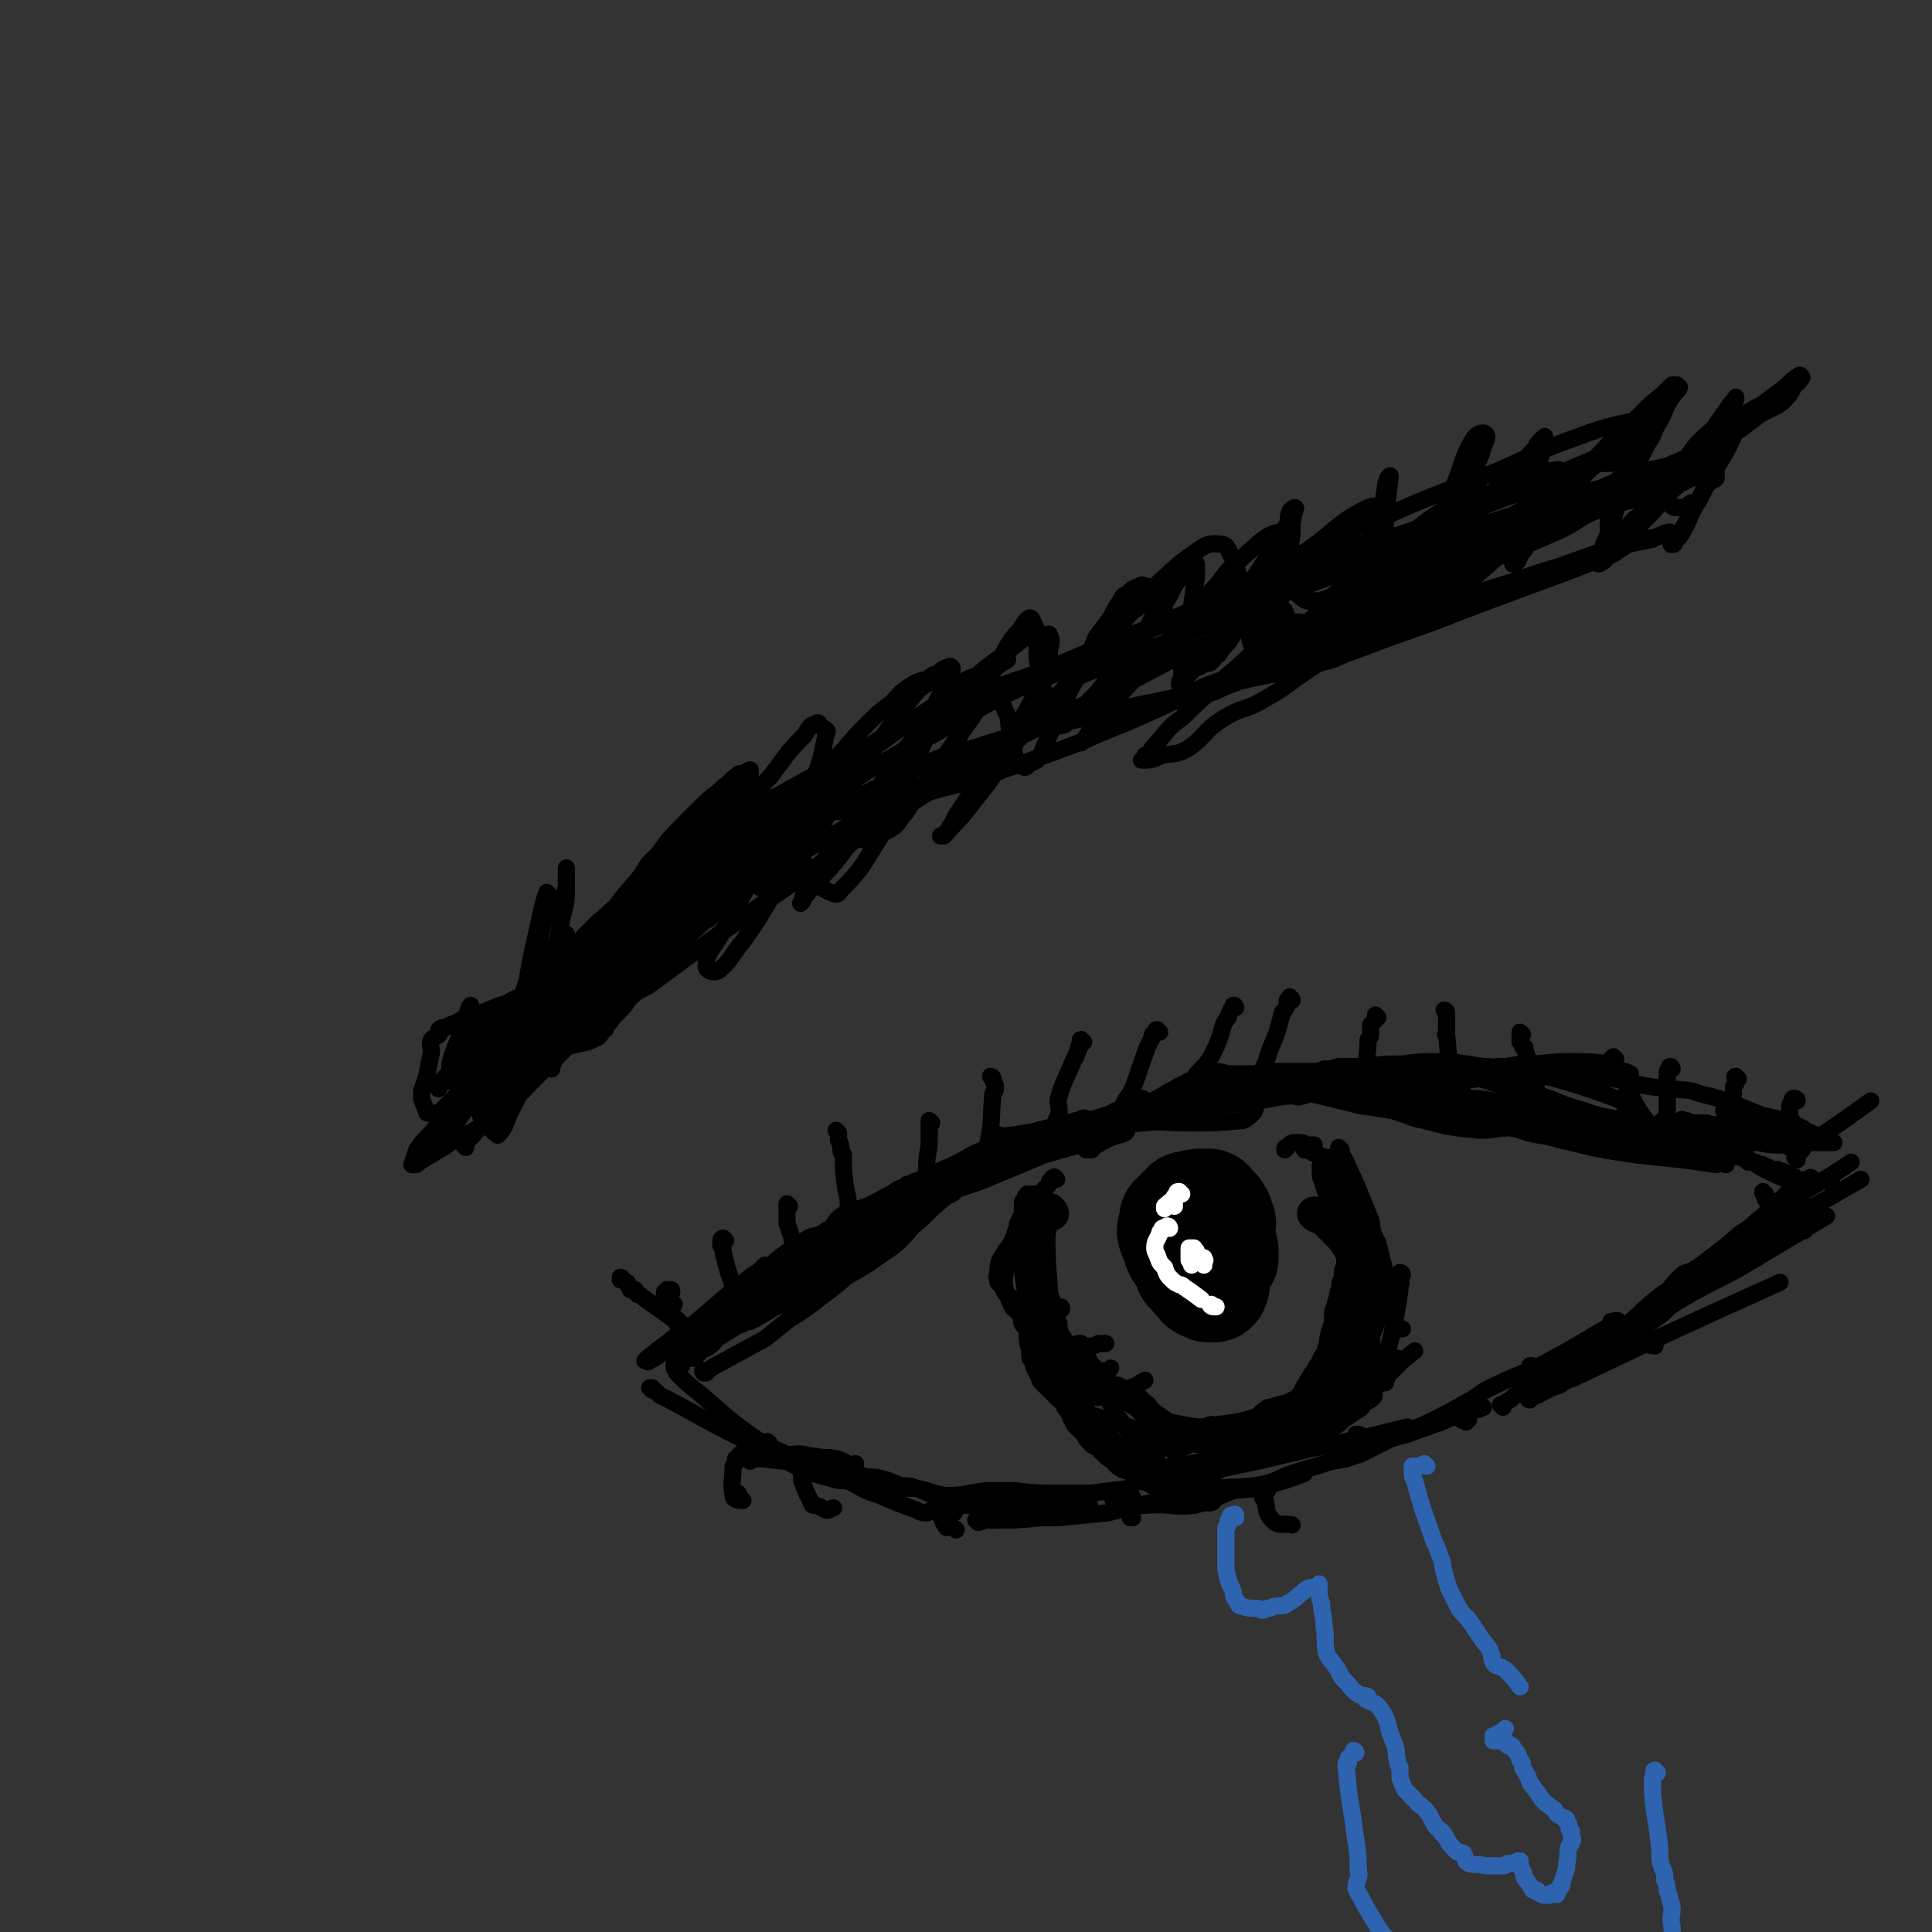 <svg viewBox='0 0 788 788' version='1.1' xmlns='http://www.w3.org/2000/svg' xmlns:xlink='http://www.w3.org/1999/xlink'><rect x="0" y="0" width="788" height="788" fill="#333333" stroke="none"/><g fill='none' stroke='#000000' stroke-width='7' stroke-linecap='round' stroke-linejoin='round'><path d='M203,459c0,0 -1,-1 -1,-1 0,0 0,0 -1,0 0,0 0,-1 -1,-1 0,0 0,0 0,0 -1,0 -1,0 -1,-1 0,0 0,0 0,-1 -1,0 -1,0 -1,0 -1,-1 -1,-1 -1,-1 0,0 0,0 0,0 -1,-1 -1,-1 -1,-1 0,0 0,0 0,-1 -3,-3 -4,-3 -6,-6 -1,-1 -1,-1 -1,-2 0,-1 0,-1 0,-2 0,0 0,-1 0,-1 2,-2 2,-2 4,-4 1,-2 1,-2 3,-4 1,-3 1,-3 3,-6 1,-2 1,-2 2,-4 2,-3 2,-3 5,-6 2,-4 2,-4 5,-7 2,-3 2,-3 5,-6 2,-3 2,-3 5,-6 2,-3 2,-3 5,-5 4,-4 4,-3 8,-7 3,-2 3,-3 5,-5 3,-3 3,-3 5,-5 4,-3 3,-3 7,-6 3,-3 3,-3 6,-6 6,-5 6,-6 13,-11 3,-2 3,-1 6,-3 9,-6 9,-5 18,-11 7,-4 7,-4 13,-8 11,-7 11,-7 22,-13 9,-5 9,-5 19,-10 12,-7 12,-8 25,-14 10,-6 11,-5 22,-9 16,-7 16,-6 32,-12 12,-5 12,-5 24,-10 18,-7 17,-7 35,-13 12,-5 12,-4 24,-8 18,-6 17,-7 35,-13 12,-3 12,-2 23,-5 14,-4 14,-4 28,-8 9,-2 9,-2 18,-5 11,-3 11,-2 22,-5 4,-1 4,-1 8,-3 1,0 1,-1 2,-2 6,-2 6,-1 12,-4 2,-1 2,-2 4,-3 2,-2 2,-2 3,-3 0,0 0,1 0,1 0,0 0,-1 0,-1 0,0 0,0 0,0 0,-1 0,-1 0,-1 0,-1 0,0 0,0 0,0 0,0 0,-1 0,0 0,-1 -1,-1 0,0 0,0 0,0 0,0 0,0 -1,0 0,0 0,0 -1,0 -1,0 -1,0 -2,0 -2,1 -2,1 -5,1 -3,0 -3,0 -7,1 -5,2 -5,2 -9,4 -3,1 -3,1 -6,2 -3,1 -3,1 -7,2 -2,1 -2,1 -4,2 -8,3 -8,3 -16,6 -4,2 -4,2 -8,3 -4,1 -4,1 -8,3 -5,1 -5,1 -10,3 -3,1 -3,1 -6,2 -9,3 -9,3 -18,5 -9,3 -9,3 -18,7 -6,2 -6,2 -12,4 -4,2 -4,1 -9,3 -7,3 -7,3 -14,6 -5,2 -5,2 -10,4 -14,6 -14,6 -28,12 -6,3 -7,3 -13,6 -7,3 -6,4 -13,7 -15,7 -16,6 -30,13 -8,4 -8,4 -16,9 -6,3 -6,3 -13,7 -7,3 -7,3 -13,7 -7,4 -7,4 -14,8 -6,4 -6,4 -11,8 -7,4 -7,3 -13,7 -6,4 -6,4 -11,9 -5,4 -5,4 -11,8 -3,4 -3,4 -7,7 -7,5 -7,4 -14,8 -3,3 -3,3 -7,6 -5,6 -5,6 -9,12 '/><path d='M225,436c0,0 -1,-1 -1,-1 0,0 1,0 1,0 1,-2 1,-2 2,-5 3,-3 3,-3 6,-6 9,-12 9,-12 19,-23 6,-7 5,-7 12,-13 8,-8 9,-7 18,-15 5,-4 4,-4 9,-8 7,-5 7,-5 14,-9 4,-3 4,-3 8,-6 6,-4 6,-4 11,-7 4,-2 4,-2 7,-4 '/><path d='M190,468c0,0 -1,-1 -1,-1 0,-1 1,0 1,-1 2,-2 2,-2 3,-3 1,-2 2,-2 3,-3 1,-2 1,-2 3,-4 14,-14 14,-14 28,-27 6,-7 6,-7 13,-13 6,-5 6,-6 12,-11 5,-5 5,-5 11,-11 10,-9 10,-9 20,-17 3,-3 3,-3 7,-6 4,-4 4,-5 8,-7 7,-4 9,-5 14,-6 1,0 -1,2 -2,4 '/><path d='M202,460c0,0 0,0 -1,-1 0,0 0,1 0,1 1,-1 0,-1 1,-2 0,-1 0,0 1,-1 1,-1 1,-1 2,-3 17,-19 18,-18 36,-37 8,-9 7,-10 16,-19 6,-6 7,-5 14,-11 19,-16 18,-17 37,-34 11,-9 11,-9 23,-17 9,-7 11,-7 19,-12 1,-1 0,0 0,1 '/><path d='M198,449c0,-1 -1,-1 -1,-1 0,-1 1,0 1,-1 0,-1 0,-1 0,-3 2,-3 2,-3 4,-6 2,-3 2,-3 4,-6 16,-19 16,-19 34,-38 11,-12 11,-12 22,-24 6,-5 6,-5 12,-11 9,-8 9,-8 18,-16 5,-4 5,-4 10,-8 4,-4 5,-3 10,-7 2,-2 3,-3 5,-3 1,-1 1,1 2,3 0,0 0,1 0,1 '/><path d='M194,444c0,0 -1,-1 -1,-1 -1,-1 -1,0 -1,-1 0,-2 0,-2 1,-3 1,-2 1,-2 3,-4 1,-2 1,-3 3,-5 16,-19 16,-19 33,-37 9,-9 9,-9 18,-18 9,-8 10,-8 19,-16 9,-7 8,-7 17,-14 7,-5 7,-5 14,-10 7,-4 7,-4 13,-8 9,-5 9,-5 17,-9 '/><path d='M220,419c0,-1 0,-1 -1,-1 0,-1 -1,0 -1,0 1,-1 1,-2 3,-4 5,-5 5,-4 10,-9 39,-33 39,-33 79,-65 24,-19 24,-19 49,-37 22,-16 23,-15 46,-30 3,-2 3,-2 6,-4 '/><path d='M238,422c0,0 -1,0 -1,-1 0,0 0,0 1,0 3,-2 3,-2 6,-5 6,-4 6,-5 13,-9 4,-4 5,-3 9,-6 23,-17 23,-17 46,-33 36,-25 36,-25 73,-49 11,-7 11,-6 22,-12 '/><path d='M202,462c0,0 -1,0 -1,-1 0,0 0,0 0,0 0,-2 0,-2 0,-4 1,-4 1,-4 2,-7 5,-20 6,-20 11,-41 3,-10 3,-10 5,-21 2,-9 2,-9 4,-19 0,-2 0,-2 0,-4 0,0 1,0 1,0 0,0 -1,-1 -1,-1 -1,3 -1,3 -2,7 -2,9 -2,9 -4,18 -1,5 -1,5 -2,11 -1,3 -1,3 -2,6 -3,15 -4,15 -7,29 -2,11 -1,11 -2,21 -1,3 -2,3 -2,5 0,1 1,2 1,2 4,-4 3,-6 6,-11 1,-2 1,-2 2,-4 3,-10 3,-11 6,-21 1,-4 1,-4 2,-8 3,-12 3,-12 6,-25 1,-4 1,-4 2,-9 2,-8 1,-8 3,-16 0,-4 0,-4 1,-7 0,-3 0,-3 0,-6 0,-1 0,-1 0,-2 0,0 0,0 0,0 0,3 0,3 0,6 0,8 0,8 -2,15 -1,9 -2,9 -5,17 -2,8 -2,8 -5,16 0,2 0,2 -1,4 0,1 -1,1 -1,1 0,0 1,0 1,0 3,-2 3,-2 5,-5 3,-4 2,-4 5,-8 4,-7 4,-7 8,-12 5,-7 6,-6 11,-12 6,-9 6,-9 13,-17 4,-5 3,-6 8,-10 5,-7 5,-7 11,-13 4,-4 4,-4 8,-8 4,-4 4,-3 8,-7 3,-2 3,-3 6,-5 1,-1 1,0 3,-1 1,0 1,-1 2,-1 0,5 0,6 -1,11 -1,4 -3,4 -5,8 -5,6 -5,6 -9,12 -4,6 -4,7 -8,13 -3,6 -4,6 -7,12 -4,6 -4,6 -8,12 -3,5 -3,5 -6,10 -3,5 -3,5 -6,9 -3,4 -3,4 -6,7 0,1 0,1 0,1 -1,1 -2,2 -2,2 3,-2 4,-3 7,-6 3,-4 3,-5 5,-9 4,-7 5,-7 9,-13 4,-7 4,-7 7,-14 5,-8 3,-9 8,-17 5,-7 6,-6 11,-13 5,-7 5,-7 11,-13 4,-5 4,-5 8,-9 7,-9 6,-9 14,-17 2,-3 2,-4 5,-5 1,-1 1,1 3,2 1,1 2,1 1,2 -2,10 -2,11 -6,21 -2,5 -3,5 -6,9 -3,5 -2,5 -5,10 -8,13 -9,12 -17,26 -5,9 -5,9 -10,18 -3,5 -5,6 -5,11 0,2 3,3 5,2 5,-4 5,-6 10,-12 10,-14 9,-15 19,-29 6,-9 6,-9 12,-17 4,-6 4,-6 7,-12 13,-17 13,-17 25,-34 4,-5 4,-5 8,-10 2,-2 3,-2 5,-4 4,-3 4,-5 8,-6 1,-1 2,1 1,2 0,2 -1,2 -2,4 -6,12 -6,13 -12,24 -7,14 -8,13 -16,26 -6,9 -6,10 -13,18 -8,11 -9,10 -17,20 -1,1 0,1 -1,2 0,0 -1,1 0,0 1,-4 1,-5 4,-10 9,-13 10,-13 20,-27 9,-12 9,-12 18,-25 3,-4 3,-4 6,-8 8,-9 9,-8 17,-17 4,-3 4,-3 7,-6 7,-6 7,-5 14,-11 3,-2 3,-3 6,-4 3,-1 3,0 7,0 1,-1 2,-2 2,-1 1,2 1,3 0,6 0,4 0,4 -1,7 -4,10 -4,10 -9,19 -7,11 -8,11 -16,22 -3,6 -3,6 -7,12 -2,3 -2,3 -4,6 -2,3 -2,4 -4,7 -1,2 -2,2 -3,3 -1,0 0,0 0,0 0,0 0,0 1,0 6,-7 7,-7 12,-14 10,-12 9,-13 18,-25 7,-9 8,-8 14,-16 5,-5 5,-5 9,-10 5,-7 5,-7 11,-13 4,-5 4,-6 9,-11 3,-2 3,-2 6,-4 2,-2 2,-3 5,-4 0,0 0,0 1,0 0,0 1,-1 1,0 1,1 0,1 0,2 0,4 0,4 -2,8 -2,5 -2,4 -5,9 -2,4 -2,4 -4,8 -3,4 -3,4 -6,8 -2,4 -2,5 -4,9 -2,5 -2,5 -5,9 -1,2 -1,2 -3,5 -1,0 -1,1 -1,1 1,-1 2,-2 3,-3 3,-3 2,-3 4,-5 4,-5 4,-6 8,-11 4,-4 4,-4 8,-9 6,-6 6,-6 12,-13 6,-6 5,-6 11,-12 4,-6 4,-6 9,-11 4,-5 4,-6 9,-10 8,-7 11,-11 17,-12 2,-1 1,5 0,9 -2,8 -2,8 -7,15 -6,9 -7,8 -14,16 -7,8 -7,8 -14,15 -2,1 -3,1 -4,3 -1,0 -1,1 -1,1 0,0 0,-1 1,-1 3,-4 3,-4 6,-7 2,-3 2,-3 5,-6 12,-13 12,-13 24,-24 9,-9 9,-9 20,-17 10,-8 10,-9 20,-14 3,-1 5,-1 6,1 2,4 1,6 0,12 -2,5 -2,5 -5,9 -2,3 -2,3 -4,6 -7,10 -7,10 -15,19 -3,3 -4,3 -7,6 -1,1 -1,1 -2,2 -2,1 -4,3 -3,2 2,-3 3,-6 8,-11 12,-11 12,-11 24,-21 11,-9 11,-10 24,-17 17,-11 17,-11 36,-19 6,-3 6,-2 12,-4 3,0 3,-1 5,0 1,0 1,0 2,1 1,0 1,0 1,1 -2,4 -3,5 -6,9 -1,3 -1,3 -3,5 -7,6 -7,6 -14,12 -3,3 -3,3 -6,5 -6,6 -5,6 -11,12 -3,2 -3,2 -5,4 -3,2 -3,2 -6,5 -1,1 -2,1 -2,2 0,0 0,-1 0,-1 0,-1 0,-1 1,-1 7,-6 8,-6 15,-12 13,-11 12,-12 24,-24 7,-6 8,-5 15,-12 3,-3 3,-3 7,-7 4,-3 4,-3 9,-7 2,-2 2,-2 5,-4 2,-1 2,-1 4,-2 1,-1 1,-3 1,-2 0,0 0,2 0,3 0,5 -1,5 -2,9 -1,2 -1,2 -2,5 -2,6 -2,6 -4,12 -1,3 -1,3 -2,7 -2,7 -3,7 -5,13 -1,2 -1,2 -1,4 0,1 0,1 0,1 1,0 1,-1 2,-1 7,-7 7,-7 14,-14 6,-6 6,-6 12,-13 5,-5 6,-5 11,-10 5,-6 5,-7 11,-13 4,-5 4,-5 9,-9 4,-4 5,-3 9,-6 4,-3 4,-3 8,-6 3,-3 3,-3 6,-5 1,0 0,1 0,1 0,0 1,0 1,0 -1,1 -1,2 -3,3 -2,4 -2,4 -5,7 -4,3 -4,2 -9,5 -4,3 -4,3 -8,6 -5,3 -5,4 -10,7 -7,3 -7,2 -15,6 -6,2 -5,3 -11,6 -29,12 -29,12 -57,25 -12,5 -13,4 -25,10 -13,6 -13,6 -27,13 -12,5 -12,5 -23,11 -15,8 -15,8 -29,17 -8,4 -8,4 -16,9 -7,4 -7,6 -13,9 -1,1 -1,-1 -1,-1 8,-4 9,-3 17,-7 16,-6 16,-6 32,-13 15,-7 15,-8 31,-13 22,-8 23,-7 45,-14 14,-4 14,-5 28,-9 14,-5 14,-5 28,-10 6,-1 6,-1 12,-2 2,-1 5,-2 5,-2 -1,0 -4,1 -7,3 -5,1 -5,1 -10,2 -3,2 -3,2 -6,4 -18,7 -18,7 -37,14 -19,7 -19,7 -37,14 -17,6 -17,6 -33,12 -6,2 -6,3 -11,4 -17,5 -18,4 -35,8 -6,1 -6,2 -12,3 -16,4 -16,4 -31,7 -6,1 -6,1 -11,3 -14,3 -14,3 -27,6 -5,1 -5,1 -10,3 -12,3 -12,4 -24,7 -4,2 -5,1 -9,3 -9,4 -9,5 -18,9 -3,2 -3,2 -7,3 -5,3 -5,3 -10,5 -3,1 -3,1 -5,2 -2,1 -2,0 -4,2 0,0 0,0 1,0 1,0 1,0 2,0 3,0 3,0 6,0 5,0 5,0 10,-1 7,-1 7,-2 14,-4 12,-4 12,-4 25,-7 7,-3 7,-2 14,-5 15,-5 15,-5 31,-11 9,-4 9,-4 19,-8 16,-7 16,-7 32,-15 11,-4 11,-4 21,-9 16,-7 16,-7 33,-15 11,-5 11,-5 21,-10 15,-6 15,-6 29,-12 9,-4 9,-4 19,-8 11,-5 12,-5 23,-10 8,-4 7,-5 15,-8 9,-3 9,-3 18,-5 6,-2 6,-2 12,-4 4,-2 4,-2 8,-4 3,-1 3,-1 5,-2 0,0 0,0 0,0 1,-1 2,-1 1,-1 -4,1 -5,2 -10,3 -7,2 -7,1 -14,3 -6,1 -6,2 -12,4 -7,2 -7,2 -15,3 -7,2 -7,2 -14,4 -9,2 -9,3 -18,5 -8,3 -8,3 -16,5 -9,2 -9,1 -18,4 -9,2 -9,1 -18,4 -9,3 -8,4 -18,8 -8,3 -8,3 -16,6 -9,3 -10,2 -18,5 -9,4 -9,5 -18,9 -7,4 -8,3 -15,7 -8,3 -8,3 -16,7 -4,1 -4,1 -9,3 -4,1 -4,1 -9,3 -2,1 -2,1 -4,1 0,0 -1,1 -1,1 7,-6 7,-7 15,-12 13,-8 14,-6 28,-13 22,-11 22,-12 43,-22 19,-10 19,-10 39,-18 24,-11 24,-10 49,-20 16,-7 16,-8 33,-14 13,-5 14,-4 28,-8 3,-1 4,-2 6,-2 1,0 0,2 -1,2 -10,8 -10,8 -21,14 -7,4 -8,4 -15,7 -6,3 -6,3 -11,5 -20,8 -20,9 -40,16 -13,5 -13,4 -26,9 -16,6 -16,6 -31,14 -5,3 -7,2 -9,7 -3,3 -5,6 -3,10 2,3 6,1 11,2 2,1 2,1 3,1 10,-2 10,-3 19,-6 3,-2 3,-1 6,-3 10,-5 10,-5 19,-11 18,-11 18,-11 35,-23 10,-6 10,-6 19,-13 3,-2 3,-2 7,-4 7,-5 7,-4 14,-10 7,-5 6,-6 14,-12 1,-1 2,-1 2,-1 0,2 -2,3 -4,6 -4,4 -5,3 -9,7 -2,2 -2,2 -5,3 -7,6 -7,6 -14,11 -3,2 -3,2 -6,4 -9,6 -9,7 -18,13 -4,2 -4,2 -7,5 -9,6 -9,6 -17,11 -4,3 -4,3 -9,6 -5,4 -5,4 -10,9 -3,2 -3,2 -6,4 -3,3 -3,3 -6,6 -1,0 -1,0 -1,1 0,0 0,1 0,0 0,0 1,0 1,-1 5,-6 5,-6 10,-12 4,-5 5,-5 8,-10 4,-5 4,-5 7,-10 4,-6 4,-6 8,-11 2,-4 2,-4 5,-8 2,-3 1,-3 3,-6 1,-2 2,-2 3,-3 0,-1 -1,-1 -1,-1 0,0 0,-1 0,-1 -1,1 -1,1 -2,3 -2,4 -1,4 -4,8 -3,5 -3,4 -7,9 -5,5 -5,5 -10,10 -6,6 -6,5 -12,10 -4,4 -4,3 -8,7 -6,4 -5,5 -10,9 -4,3 -4,3 -8,6 -5,2 -5,2 -10,4 -3,2 -3,2 -6,3 -2,0 -2,-1 -4,-1 -2,0 -3,1 -4,-1 -2,-2 -1,-3 -2,-6 0,-2 -1,-2 -1,-5 1,-4 1,-4 2,-7 1,-3 1,-3 1,-6 1,-4 1,-4 2,-8 1,-3 1,-3 2,-6 1,-3 0,-3 1,-5 1,-2 2,-1 3,-3 1,0 1,0 2,-1 0,0 0,-1 0,-1 0,0 0,0 0,0 0,0 0,0 0,0 -1,1 -2,2 -4,4 -3,4 -3,4 -6,9 -5,8 -5,8 -11,16 -10,15 -10,15 -20,31 -2,2 -2,2 -4,4 0,1 -1,1 -1,1 0,-1 0,-1 1,-2 0,-2 0,-2 0,-5 2,-7 1,-7 2,-15 2,-9 2,-9 3,-17 1,-4 1,-4 1,-7 0,-2 0,-3 0,-3 -2,0 -2,2 -4,4 -3,2 -3,2 -5,5 -1,2 -1,2 -2,4 -5,8 -5,9 -10,16 -6,8 -6,8 -12,15 -4,4 -4,4 -8,9 -6,6 -6,6 -12,12 -1,1 -2,1 -3,1 -3,-1 -3,-2 -5,-4 -1,-1 -1,-1 -1,-3 0,-2 0,-2 0,-5 -1,-8 -2,-8 -3,-16 0,-4 0,-4 0,-8 0,-3 0,-3 -1,-5 -1,-2 -1,-3 -2,-3 -2,1 -2,2 -4,5 -1,1 -1,1 -2,2 -3,4 -3,4 -5,8 -3,5 -3,5 -5,9 -2,5 -1,5 -4,10 -3,7 -4,7 -8,13 -5,7 -5,7 -10,14 -2,3 -2,3 -4,6 -5,7 -5,7 -9,13 -2,2 -2,3 -4,5 -3,2 -3,2 -6,3 -2,1 -2,2 -4,2 -1,1 -1,0 -2,0 -1,0 -1,1 -2,0 -3,-5 -4,-5 -5,-11 -1,-3 1,-4 1,-8 0,-2 0,-2 0,-4 2,-3 2,-3 4,-6 0,-1 1,-1 1,-2 0,0 -1,0 -1,0 0,0 1,-1 1,-1 -2,1 -2,2 -4,4 -1,1 -1,1 -2,2 -4,4 -4,5 -8,9 -2,3 -2,2 -5,5 -6,6 -6,6 -12,12 -4,4 -4,4 -8,8 -8,6 -8,5 -16,11 -5,4 -5,5 -10,8 -8,5 -9,5 -17,9 -6,3 -6,3 -11,6 -8,5 -8,5 -17,10 -5,3 -5,3 -10,7 -6,4 -6,4 -12,7 -5,4 -5,4 -11,8 -4,3 -4,3 -9,6 -3,3 -3,4 -6,7 -3,3 -3,3 -7,5 -2,2 -2,2 -4,4 -1,1 -1,2 -2,3 -1,1 -2,2 -2,3 -1,0 0,-1 0,-2 1,-1 1,-1 2,-2 6,-7 6,-7 12,-14 5,-5 5,-5 10,-10 6,-5 6,-5 12,-11 6,-6 6,-6 13,-11 7,-6 6,-7 13,-12 8,-5 9,-4 16,-10 8,-6 7,-7 15,-13 7,-5 7,-4 15,-9 7,-5 7,-5 15,-10 6,-3 6,-3 13,-6 9,-5 12,-9 19,-9 3,0 2,5 0,8 -3,5 -4,5 -8,9 -5,5 -4,5 -9,9 -15,13 -15,12 -30,25 -7,6 -7,7 -15,13 -6,5 -6,5 -13,9 -14,10 -14,9 -28,19 -7,5 -7,5 -13,10 -1,1 -3,2 -3,1 5,-3 6,-5 13,-10 17,-12 17,-12 35,-25 20,-15 19,-16 40,-30 30,-20 31,-19 63,-37 21,-12 21,-11 43,-22 28,-14 28,-14 56,-28 13,-7 13,-7 26,-13 14,-7 13,-8 27,-14 2,-1 3,-2 5,-1 1,1 2,2 1,3 -3,6 -4,5 -9,11 -2,2 -1,2 -3,3 -6,6 -6,6 -12,11 -2,3 -3,2 -5,5 -6,5 -6,5 -12,11 -2,2 -3,2 -5,4 -4,4 -4,5 -8,9 -1,2 -1,2 -3,3 0,1 0,1 -1,2 0,0 -1,0 0,0 3,0 4,0 8,-2 6,-1 6,0 11,-3 7,-5 6,-7 14,-12 8,-5 9,-3 17,-8 9,-5 9,-6 18,-12 12,-8 12,-8 25,-17 5,-4 5,-5 11,-9 10,-5 10,-5 20,-10 5,-3 5,-4 10,-7 6,-3 6,-3 12,-6 3,-2 3,-2 6,-4 2,-1 2,-1 4,-2 1,-1 1,-1 2,-1 0,0 0,0 0,0 0,-1 1,-1 0,-1 0,0 0,1 0,1 -2,1 -2,1 -4,2 0,0 0,0 0,0 0,0 0,1 0,0 0,0 0,0 1,-1 3,-3 3,-4 8,-6 9,-6 9,-5 19,-10 5,-3 5,-3 10,-5 4,-2 4,-3 9,-4 4,-2 4,-1 9,-2 4,-1 4,-1 8,-2 3,0 3,0 6,0 3,1 3,0 6,1 1,0 1,0 2,1 1,1 1,1 2,2 0,1 0,2 0,2 -1,1 -2,1 -2,1 -2,2 -2,2 -3,4 -1,2 -1,2 -2,4 -2,1 -2,1 -3,1 -2,1 -2,2 -3,2 -2,0 -3,0 -4,0 -2,-1 -1,-1 -2,-2 -1,0 -1,0 -1,-1 2,-7 1,-8 6,-14 6,-10 7,-10 16,-18 2,-2 2,-2 4,-2 1,-1 2,-1 2,0 1,4 1,4 -1,8 -4,9 -5,9 -10,18 -3,6 -3,6 -7,13 -2,5 -2,5 -5,10 -2,2 -2,1 -3,3 -1,0 0,0 0,0 1,0 1,0 1,-1 3,-5 3,-5 6,-10 4,-8 5,-8 8,-17 2,-6 1,-6 3,-12 1,-2 2,-2 3,-4 3,-8 2,-8 5,-15 0,0 0,0 0,0 0,-1 0,-1 0,-1 -1,2 -2,2 -3,4 -5,7 -5,7 -9,14 -5,7 -5,7 -10,13 -8,9 -9,9 -17,17 -3,2 -3,2 -5,5 -3,1 -3,1 -5,3 -1,1 -1,1 -2,1 -1,0 -1,-1 -1,-2 0,-3 0,-3 0,-6 2,-4 2,-4 4,-8 2,-5 2,-5 5,-10 4,-6 4,-6 7,-12 2,-3 2,-3 3,-6 3,-5 3,-5 5,-10 1,-1 1,-2 2,-3 1,-2 2,-2 3,-4 0,0 -1,0 -1,-1 0,0 0,0 0,0 -1,0 -1,0 -2,0 -4,4 -4,4 -9,8 -3,3 -3,3 -6,6 -4,4 -4,4 -9,8 -7,8 -8,8 -15,16 -4,5 -4,5 -8,11 -2,2 -3,2 -5,5 -3,4 -3,4 -6,9 -1,2 -1,2 -2,4 -2,2 -2,3 -3,5 -1,1 -2,1 -2,1 0,0 1,-1 1,-1 1,-5 0,-5 1,-10 1,-4 1,-4 2,-7 2,-5 3,-4 4,-9 1,-4 1,-5 2,-9 0,-3 1,-3 1,-7 1,-2 1,-2 1,-4 1,-2 1,-2 1,-4 0,-1 0,-1 0,-1 -1,1 -1,1 -2,2 -1,1 -1,1 -2,3 -4,4 -3,4 -7,8 -5,5 -6,5 -11,11 -3,3 -3,3 -6,7 -3,4 -3,4 -5,7 -2,3 -2,3 -4,5 -2,3 -3,3 -4,5 -2,2 -1,2 -3,4 0,0 0,0 0,0 3,-6 4,-6 7,-13 3,-9 3,-9 6,-17 2,-5 1,-5 3,-9 1,-4 2,-4 3,-9 1,-2 2,-4 1,-5 -1,-1 -4,0 -5,2 -5,8 -4,10 -8,19 -5,12 -4,12 -10,23 -4,8 -5,7 -10,14 -3,5 -3,6 -7,11 -1,0 -2,1 -2,0 -2,-2 -2,-3 -3,-6 0,-7 1,-7 2,-14 0,-5 0,-5 1,-9 0,-3 0,-3 1,-6 1,-8 1,-8 2,-16 0,0 0,-1 0,-1 0,0 -1,1 -1,1 -1,3 -1,3 -1,5 -1,3 0,3 -1,5 -2,8 -2,8 -5,15 -2,5 -2,5 -5,10 -4,6 -4,7 -9,12 -3,2 -3,2 -7,3 -4,0 -5,1 -8,-2 -3,-2 -2,-4 -3,-7 0,-2 -1,-2 -1,-3 0,-4 0,-4 0,-8 1,-3 0,-3 1,-7 0,-3 0,-3 0,-6 1,-1 0,-1 1,-3 0,-1 1,-2 0,-2 0,0 -2,1 -2,2 -1,2 0,3 -1,5 -2,3 -3,3 -4,7 -2,5 -1,5 -3,10 -2,5 -3,5 -5,10 -2,3 -2,3 -4,5 -2,5 -2,5 -5,10 -1,3 -1,3 -3,6 -2,2 -2,2 -4,5 -2,1 -1,1 -3,3 -1,1 -1,0 -3,1 -1,0 -1,1 -2,1 -1,0 -1,0 -2,0 -3,-1 -3,-1 -5,-3 -2,-4 -2,-4 -3,-9 -2,-4 -2,-4 -3,-8 -1,-3 -1,-3 -2,-5 -1,-2 -1,-3 -2,-5 -1,-1 -1,-1 -3,-2 -1,-1 -1,-1 -2,-1 -1,0 -1,-1 -2,0 -3,1 -3,1 -5,3 -2,1 -2,1 -3,3 -2,3 -2,3 -4,7 -3,4 -3,4 -6,8 -2,5 -2,5 -4,10 -2,4 -2,4 -4,7 -3,5 -3,5 -5,11 -2,3 -2,3 -4,7 -1,3 -1,3 -3,7 -1,2 -1,2 -2,5 -1,1 -1,2 -2,3 -2,1 -2,1 -4,2 0,0 0,1 -1,1 -1,-1 -2,0 -2,-1 -3,-4 -2,-5 -3,-10 -1,-2 -1,-2 -1,-4 -1,-3 0,-3 -1,-6 -3,-6 -2,-7 -5,-13 -1,-2 -2,-1 -4,-3 -1,0 -1,-1 -1,-1 -4,1 -5,1 -8,3 -3,2 -3,3 -5,5 -4,5 -3,5 -6,10 -5,9 -5,9 -9,19 -5,10 -5,10 -10,20 -1,4 -1,5 -3,8 -8,12 -7,13 -17,23 -1,2 -2,2 -4,1 -5,-2 -5,-3 -8,-8 -3,-2 -2,-3 -4,-6 -1,-2 -1,-1 -2,-3 -5,-8 -4,-9 -9,-16 -3,-4 -4,-4 -9,-6 -2,-2 -2,-1 -5,-1 -3,1 -3,1 -5,3 -7,8 -8,7 -13,16 -7,11 -5,12 -10,24 -4,9 -4,9 -7,18 -5,10 -4,10 -9,20 -3,5 -3,5 -7,9 -2,2 -2,4 -5,4 -2,0 -3,-1 -5,-3 -2,-4 -2,-5 -3,-9 -2,-4 -2,-4 -3,-9 -1,-2 0,-2 0,-4 -2,-6 -2,-6 -4,-12 0,0 0,0 -1,0 0,0 -1,0 -1,1 -4,5 -5,5 -8,11 -2,3 -1,4 -3,7 -2,4 -3,4 -5,8 -2,4 -2,4 -4,8 -2,5 -1,5 -4,9 -4,4 -4,4 -8,9 -2,2 -2,1 -4,4 -3,4 -3,4 -6,8 -2,2 -2,2 -4,4 -1,1 -1,1 -3,3 -1,1 -1,1 -2,1 -1,0 -1,0 -3,0 -1,0 -1,0 -1,-1 -1,-2 -1,-2 -2,-5 0,-1 0,-1 0,-3 1,-3 1,-3 2,-6 1,-5 1,-5 2,-10 0,-2 -1,-3 0,-5 1,-1 2,-1 3,-2 1,-1 0,-1 0,-2 1,-1 2,-1 3,-1 3,-2 3,-1 6,-3 2,0 2,0 3,-1 1,-1 1,-1 3,-1 5,-2 5,-2 10,-4 4,-1 4,-2 7,-3 3,-1 3,-1 5,-1 4,-1 4,0 7,1 3,0 3,0 5,0 4,1 4,2 8,3 2,1 2,0 5,2 2,1 1,1 3,2 1,1 1,1 2,2 0,1 0,1 0,1 0,1 1,1 1,2 0,1 0,1 -1,1 -1,2 -1,2 -2,3 -4,2 -4,2 -9,3 -3,1 -3,0 -6,0 -4,0 -4,0 -7,-1 -3,0 -3,-1 -6,-2 -3,0 -3,0 -7,-1 -3,-1 -3,-1 -7,-2 -2,0 -2,0 -4,-1 -1,0 -1,0 -3,0 -1,0 -1,0 -2,0 -1,0 -1,0 -1,0 -1,0 -1,0 -2,0 0,0 0,0 0,-1 0,-1 0,-1 0,-1 1,-2 1,-2 1,-3 1,-2 0,-2 1,-4 0,0 0,0 0,0 0,0 -1,1 -1,2 -1,4 -1,4 -2,8 -3,6 -3,6 -5,12 -1,3 0,3 -1,6 0,1 0,2 0,3 0,0 1,0 2,0 0,0 0,0 0,0 3,-2 4,-1 7,-3 2,-2 1,-3 3,-5 1,-2 1,-2 2,-3 1,-1 1,-1 2,-1 4,-5 4,-5 9,-9 4,-5 4,-5 9,-11 4,-4 4,-4 8,-9 7,-8 6,-8 13,-16 3,-3 3,-3 6,-6 1,-1 1,-1 2,-2 2,-3 4,-4 5,-5 0,0 -2,2 -3,3 -7,8 -6,8 -13,15 -7,8 -7,8 -15,16 -4,5 -4,5 -9,9 -4,5 -4,5 -8,9 -5,5 -5,4 -10,8 -2,2 -2,2 -3,4 -2,1 -2,1 -4,3 0,0 -1,1 -1,1 0,0 0,-1 0,-1 2,-1 3,-1 4,-3 5,-4 5,-5 10,-10 2,-2 2,-2 4,-5 12,-12 12,-12 23,-24 9,-9 9,-9 18,-17 4,-4 4,-4 9,-8 6,-6 7,-6 13,-12 4,-3 3,-3 7,-6 3,-2 3,-2 6,-3 1,-2 2,-2 3,-3 0,0 0,1 1,1 0,2 1,2 0,3 0,2 0,2 -1,4 -3,4 -3,5 -6,9 -4,6 -5,5 -10,11 -3,3 -3,3 -6,6 -10,12 -10,12 -21,24 -6,7 -6,7 -12,14 -4,4 -4,4 -8,9 -5,5 -5,5 -10,10 -3,3 -3,3 -6,7 -3,2 -3,2 -5,5 -1,2 -1,1 -2,3 -1,1 0,1 0,1 0,1 0,1 0,1 4,-4 4,-4 9,-8 3,-3 3,-3 6,-6 3,-3 3,-3 6,-6 2,-3 2,-3 5,-6 2,-1 2,-1 5,-2 1,-1 1,-1 1,-1 1,-2 2,-3 2,-3 0,0 -1,1 -2,3 -1,2 -1,2 -2,4 -2,3 -3,3 -5,5 -3,3 -3,3 -6,5 -2,3 -2,3 -5,6 -4,4 -4,4 -8,7 -3,4 -3,4 -7,7 -3,2 -3,2 -6,3 -4,2 -4,2 -8,5 -2,1 -2,1 -5,3 -2,1 -2,1 -5,3 -1,1 -1,1 -2,1 0,0 -1,0 -1,0 1,-3 1,-3 2,-6 4,-6 5,-5 9,-11 6,-7 6,-7 12,-13 4,-4 4,-4 8,-7 3,-3 3,-3 7,-6 0,0 0,1 0,1 0,0 0,0 0,0 -2,3 -2,3 -4,5 -4,5 -4,6 -9,11 -5,6 -5,6 -11,13 -4,4 -3,4 -7,8 -2,2 -3,2 -4,3 0,1 0,0 1,-1 5,-4 5,-4 9,-8 8,-10 8,-10 15,-20 8,-9 9,-8 16,-17 12,-16 11,-17 24,-33 7,-9 8,-9 16,-18 11,-12 11,-12 22,-25 3,-4 4,-4 7,-8 2,-1 1,-2 3,-3 2,-1 2,-1 5,-2 0,0 1,-1 1,-1 -2,4 -3,4 -5,8 -1,4 -1,4 -3,7 -3,5 -3,5 -7,10 -5,5 -6,4 -11,10 -4,5 -3,5 -7,10 -9,11 -9,11 -20,22 -3,4 -3,4 -6,7 -3,3 -3,3 -6,6 -2,2 -1,2 -3,3 -1,1 -1,1 -2,1 0,0 1,1 1,1 0,-2 0,-2 1,-4 5,-8 6,-7 12,-15 5,-7 4,-8 10,-15 5,-6 6,-6 12,-12 5,-8 4,-9 10,-17 4,-5 4,-5 9,-10 6,-7 6,-7 12,-14 3,-3 2,-4 6,-7 3,-3 3,-2 6,-4 2,-1 1,-2 3,-3 2,0 3,0 5,0 1,0 1,1 1,2 1,3 0,3 0,6 -1,2 -2,2 -2,4 -1,4 0,5 -1,8 -3,6 -4,6 -6,11 -2,3 -2,3 -3,7 -2,3 -2,4 -3,7 -2,2 -2,2 -4,4 0,1 -1,1 -1,2 0,1 0,1 0,2 0,0 1,1 1,1 2,-2 2,-3 3,-5 2,-2 2,-2 3,-4 5,-6 5,-6 10,-12 4,-4 4,-4 8,-9 5,-7 5,-7 10,-14 5,-6 4,-7 9,-13 6,-6 6,-6 12,-12 5,-6 5,-6 10,-11 4,-4 4,-4 8,-7 5,-4 4,-5 9,-8 3,-2 3,-2 7,-3 2,-1 2,-2 4,-2 1,0 1,1 3,2 1,1 1,1 2,2 1,2 0,2 1,4 1,4 0,4 1,9 1,8 2,8 3,16 0,3 0,3 0,5 0,3 0,3 1,6 0,0 0,0 1,0 1,1 1,1 2,0 6,-4 6,-4 12,-9 4,-4 3,-5 8,-10 4,-4 5,-4 9,-8 12,-14 11,-14 23,-27 12,-13 11,-13 23,-26 7,-6 7,-7 14,-12 6,-4 7,-6 13,-5 3,0 3,3 5,6 3,8 2,8 4,16 1,6 1,6 2,13 1,5 1,5 3,10 0,1 1,2 2,1 7,-3 7,-4 13,-9 9,-7 9,-8 18,-15 17,-15 17,-16 35,-30 9,-7 10,-6 20,-12 '/><path d='M277,555c0,0 -1,-1 -1,-1 0,-1 1,0 2,-1 1,0 1,-1 1,-1 1,-1 1,-1 1,-1 2,-2 2,-1 4,-3 10,-10 10,-10 19,-20 4,-4 4,-3 7,-7 1,-1 1,-2 2,-3 0,-1 1,-1 1,-1 0,0 -1,-1 -1,-1 0,0 0,0 0,0 0,0 0,1 -1,1 -2,2 -2,2 -4,3 -5,4 -5,4 -10,8 -7,6 -7,6 -14,12 -5,3 -5,3 -10,7 -4,3 -4,3 -9,7 0,0 0,0 -1,1 0,0 0,0 1,0 0,0 0,1 1,0 4,-2 4,-3 9,-6 9,-7 9,-7 18,-15 5,-3 5,-4 9,-7 3,-2 3,-2 5,-4 11,-9 11,-10 22,-17 4,-3 5,-1 9,-4 4,-2 3,-4 6,-6 3,-2 3,-1 7,-3 2,0 2,-1 4,-1 2,0 2,1 3,1 0,0 0,0 0,0 1,2 1,2 2,3 0,1 1,1 0,2 -1,3 -2,3 -4,5 -1,2 -2,2 -4,3 -3,3 -2,3 -6,5 0,1 -1,0 -1,0 '/><path d='M332,516c0,0 -1,-1 -1,-1 0,0 1,0 1,0 2,-1 2,-1 3,-1 3,-2 3,-2 6,-4 11,-5 10,-6 21,-11 8,-5 8,-6 17,-10 6,-3 6,-3 13,-6 5,-1 5,-1 10,-3 2,-1 2,-2 4,-4 1,-1 1,0 2,-1 '/><path d='M288,560c-1,0 -1,0 -1,-1 -1,0 0,1 0,1 0,0 0,0 0,0 2,-1 2,-1 3,-2 11,-6 11,-6 22,-12 5,-4 5,-4 10,-8 5,-3 5,-3 9,-6 9,-7 10,-7 18,-15 8,-6 7,-6 15,-13 6,-6 7,-6 14,-11 2,-3 2,-3 5,-5 2,-1 2,0 4,-1 2,-1 2,-2 3,-3 0,0 0,1 0,1 -1,2 -2,2 -4,3 -6,5 -6,5 -11,10 -4,3 -4,4 -7,7 -3,3 -3,3 -6,5 -10,7 -10,7 -21,13 -7,4 -7,3 -14,6 -9,4 -9,3 -18,7 -2,1 -1,2 -3,3 -1,0 -1,0 -2,0 -1,0 -1,1 -1,1 1,-1 2,-1 5,-2 5,-3 5,-3 10,-6 13,-8 14,-7 26,-15 6,-4 5,-5 11,-9 3,-2 3,-2 6,-4 13,-9 13,-9 26,-18 4,-2 3,-3 7,-5 1,-1 1,-2 2,-2 1,0 1,0 1,0 1,0 1,0 1,0 -3,2 -3,3 -7,5 -10,7 -10,7 -20,13 -12,8 -11,9 -23,17 -8,4 -8,3 -16,7 -4,2 -4,3 -8,5 -6,3 -6,2 -12,5 -3,2 -3,2 -6,3 -3,0 -3,0 -6,0 0,0 -1,1 -1,1 0,0 0,0 0,-1 0,0 0,0 0,0 5,-5 6,-4 11,-9 9,-7 8,-7 17,-13 7,-5 8,-4 16,-8 5,-3 5,-4 10,-7 8,-4 8,-3 16,-7 5,-2 4,-2 9,-5 6,-3 6,-3 11,-6 4,-2 4,-2 8,-4 2,-2 2,-2 4,-3 2,-1 2,-1 3,-2 0,0 1,0 1,0 0,0 -1,0 -1,0 -8,5 -8,6 -15,11 -12,7 -12,7 -24,15 -7,5 -7,5 -15,10 -6,4 -6,4 -12,8 -6,3 -7,3 -13,6 -5,4 -5,5 -10,8 -4,2 -4,1 -8,2 -3,1 -4,1 -6,3 0,0 1,0 1,0 0,0 -1,-1 0,-1 6,-6 6,-6 12,-12 4,-3 4,-3 9,-7 6,-5 6,-6 14,-11 13,-8 13,-8 28,-16 7,-4 7,-3 15,-7 7,-3 7,-3 13,-6 5,-3 5,-3 11,-5 6,-2 6,-3 12,-5 11,-3 12,-3 23,-6 2,0 2,-1 3,-1 1,0 1,1 1,2 0,1 -1,1 -2,2 -4,2 -5,1 -9,3 -3,1 -3,0 -7,1 -3,1 -3,2 -6,3 -7,3 -7,3 -15,6 -6,2 -6,2 -12,4 -6,2 -6,3 -12,5 -6,2 -6,2 -12,4 -2,1 -3,1 -4,1 0,0 1,-1 1,-1 2,-2 3,-1 5,-3 2,0 2,-1 3,-1 10,-4 10,-4 19,-7 8,-3 8,-4 17,-6 16,-4 16,-4 32,-7 12,-2 12,-3 25,-4 9,-1 9,0 19,0 11,0 11,0 22,-1 2,-1 2,-1 4,-3 1,-1 1,-2 1,-3 -3,-4 -4,-4 -7,-8 '/><path d='M409,464c0,0 -1,-1 -1,-1 0,0 0,0 0,1 0,0 0,0 1,0 2,-1 2,-1 4,-1 17,-3 17,-2 34,-5 8,-1 8,-2 16,-3 9,-2 9,-2 18,-3 9,-1 8,-2 17,-3 7,-1 7,-1 13,-1 6,-1 6,0 12,-1 6,-1 6,-1 11,-3 5,-1 5,-1 9,-2 4,-1 3,-2 7,-2 1,0 2,1 3,1 2,-1 2,-1 3,-2 0,0 1,0 0,-1 -2,-1 -2,-1 -4,-2 '/><path d='M392,477c0,0 0,0 -1,-1 0,0 0,1 1,1 1,0 1,-1 2,-1 15,-4 15,-4 30,-8 13,-3 13,-4 27,-8 16,-4 16,-4 33,-7 11,-2 11,-2 23,-3 14,-2 14,-3 28,-4 9,-1 9,-1 18,-1 11,0 11,2 21,1 6,0 6,-1 12,-2 4,0 4,1 9,1 1,1 1,1 1,1 0,0 1,0 1,0 -3,2 -4,2 -7,4 '/><path d='M523,443c0,0 -1,-1 -1,-1 0,0 0,1 1,1 2,0 2,0 4,1 2,0 2,0 3,1 13,3 13,3 25,6 7,1 7,1 13,2 7,2 7,3 13,4 11,3 12,3 23,4 6,0 6,-1 12,-1 6,1 5,2 12,3 6,1 6,1 12,1 5,0 5,0 9,1 4,0 4,0 8,0 2,0 2,-1 5,0 3,0 3,1 5,1 1,0 1,0 2,0 0,0 0,0 0,0 -2,0 -2,0 -5,0 -5,1 -5,1 -10,2 '/><path d='M562,445c0,0 -1,-1 -1,-1 0,0 1,1 2,1 2,1 2,1 3,1 11,4 11,4 22,7 14,4 14,2 27,6 13,3 13,4 26,7 12,3 13,3 26,5 9,1 9,1 19,2 7,1 7,1 14,2 1,0 1,-1 2,-1 0,0 0,0 0,0 1,0 1,1 2,1 0,0 -1,-1 -1,-2 -4,-1 -4,0 -7,-1 '/><path d='M615,445c0,-1 -1,-2 -1,-1 1,0 1,1 3,1 1,1 1,1 2,1 2,1 2,1 4,1 13,5 13,5 26,8 8,2 8,1 16,2 11,2 10,2 21,4 4,1 4,1 8,2 8,1 8,1 16,2 3,0 3,1 7,1 5,1 5,1 10,1 2,0 2,1 4,1 1,0 1,0 1,0 0,0 1,0 1,0 0,-1 0,-1 -1,-2 -4,-2 -4,-3 -9,-4 -2,-2 -2,-1 -5,-2 -3,-1 -3,-2 -7,-3 -4,-2 -4,-2 -8,-4 '/><path d='M687,458c-1,-1 -1,-1 -1,-1 0,-1 0,0 1,0 1,0 1,0 3,1 1,0 1,0 3,0 9,1 9,1 19,2 5,1 5,0 9,1 5,2 5,3 9,4 4,1 4,0 8,1 3,0 3,0 6,0 0,0 0,0 1,0 1,0 1,0 2,0 0,0 0,0 0,0 1,0 1,0 1,0 0,0 0,0 0,0 0,0 0,0 0,0 -4,-2 -4,-1 -7,-3 -3,-1 -3,-1 -6,-3 -3,-1 -3,-2 -7,-3 -4,-1 -4,-1 -9,-2 -13,-5 -13,-6 -26,-9 -5,-2 -5,-1 -11,-2 -5,-1 -5,0 -10,-1 -7,-1 -7,-2 -14,-3 -5,-1 -5,-1 -11,-1 -18,-1 -18,-1 -36,0 -4,0 -4,0 -8,1 -9,1 -9,0 -17,2 -4,1 -4,1 -7,2 -3,0 -3,0 -5,0 -3,1 -3,1 -7,1 0,1 -1,0 -1,0 0,0 1,0 2,0 6,-2 6,-2 11,-3 11,-3 11,-3 21,-5 5,-2 5,-1 11,-2 4,0 4,0 9,-1 11,0 11,-1 21,-1 8,0 8,0 15,1 3,1 3,2 6,3 1,0 1,0 3,1 0,0 0,1 0,1 -3,0 -3,0 -6,0 -6,0 -6,0 -13,0 -9,0 -9,1 -18,0 -9,-1 -9,-2 -17,-3 -3,-1 -3,-1 -6,-1 -7,-1 -7,-1 -13,-2 -3,0 -3,0 -5,0 -8,0 -8,0 -15,1 -3,0 -3,0 -6,0 -9,1 -9,0 -18,2 -6,1 -5,3 -11,5 -1,1 -1,1 -3,1 -1,1 -1,0 -2,1 -1,0 -1,1 -1,1 -1,1 -1,1 -1,1 0,0 1,-1 1,-2 2,-1 2,-1 4,-2 3,0 3,0 6,0 9,0 9,0 18,-1 6,0 6,1 11,0 4,0 4,0 9,0 7,-1 6,-2 13,-2 1,-1 1,0 2,0 1,0 1,0 1,0 1,0 1,0 1,0 0,0 0,0 -1,1 -5,1 -5,1 -9,1 -6,1 -6,0 -13,0 -4,0 -5,0 -9,-1 -7,-1 -7,-2 -13,-3 -5,-1 -5,0 -10,1 -5,0 -5,0 -11,0 -5,0 -5,0 -10,0 -5,1 -5,1 -10,2 -6,0 -6,-1 -11,0 -5,2 -4,3 -9,5 -4,2 -4,1 -8,3 -4,1 -4,1 -7,2 -4,1 -4,1 -8,3 -6,2 -6,3 -12,5 -3,2 -3,1 -6,2 -2,1 -2,1 -4,2 -1,0 -1,0 -1,0 -1,1 -2,2 -1,1 3,-1 4,-2 7,-4 3,-1 4,-1 7,-2 11,-5 12,-5 23,-10 4,-2 4,-2 7,-4 1,-1 1,0 2,0 0,0 0,0 0,0 -3,2 -3,3 -7,4 -4,2 -4,1 -9,2 -7,3 -7,4 -15,6 -6,3 -7,2 -13,4 -10,4 -10,5 -19,9 -6,2 -6,3 -12,5 -7,2 -7,2 -15,5 -2,1 -2,1 -4,2 0,0 0,-1 0,-1 -2,0 -3,1 -3,1 -1,0 0,0 1,-1 5,-2 5,-2 9,-3 6,-2 7,-2 13,-4 11,-4 10,-4 21,-9 7,-3 8,-3 15,-6 2,-2 2,-2 4,-3 0,0 0,0 1,0 0,0 0,0 0,0 -1,1 -1,1 -2,1 -7,2 -7,2 -14,5 -4,1 -4,2 -8,3 -5,3 -5,3 -9,5 -7,3 -7,2 -14,5 -5,2 -5,2 -10,5 -7,4 -7,4 -14,8 -5,2 -5,2 -10,4 -6,2 -6,2 -13,5 -4,2 -4,2 -8,4 -5,2 -5,2 -10,4 -3,2 -3,2 -6,4 -3,1 -3,1 -6,2 -1,1 -2,2 -3,3 0,0 1,-1 0,-1 0,0 -1,0 0,0 1,0 2,0 5,-1 4,-2 5,-2 9,-5 5,-3 5,-3 9,-7 2,-1 2,-1 3,-3 2,-1 2,-1 3,-2 0,-1 0,-1 0,-1 0,0 0,-1 0,0 -1,0 -1,1 -2,2 -6,4 -7,3 -12,8 -3,3 -3,4 -6,7 -4,4 -4,4 -9,7 -4,4 -4,4 -8,7 -4,4 -4,4 -9,8 -3,3 -3,2 -7,5 -4,2 -4,2 -7,5 -3,2 -2,3 -5,5 -2,3 -2,3 -5,5 0,0 0,0 -1,0 -2,2 -2,2 -4,4 -1,0 -1,0 -1,0 0,-1 0,-2 1,-3 0,0 0,1 0,1 0,0 0,0 0,0 1,-1 1,-1 2,-2 5,-3 5,-3 9,-5 8,-5 8,-5 16,-10 12,-7 12,-8 24,-15 10,-7 11,-7 21,-13 14,-9 13,-10 27,-18 9,-5 10,-4 20,-8 12,-5 12,-5 24,-10 7,-2 7,-2 14,-4 9,-3 9,-2 17,-5 1,-1 2,-2 2,-2 1,0 1,1 0,2 -2,1 -3,1 -6,2 -4,2 -4,2 -7,4 -1,0 0,1 -1,1 0,0 0,0 -1,0 0,0 -1,0 -1,0 0,0 0,0 0,-1 2,-2 2,-2 5,-4 0,-1 0,-1 1,-2 5,-4 5,-3 11,-7 2,-2 2,-2 4,-3 3,-2 3,-1 6,-3 4,-2 4,-2 7,-4 3,-1 3,-2 6,-3 3,-2 3,-1 6,-3 3,-1 3,-1 6,-2 4,0 4,1 8,1 4,0 4,0 8,0 1,0 1,0 3,0 5,0 5,0 10,0 2,0 2,0 4,0 4,0 4,-1 8,-1 2,0 2,0 4,-1 3,0 3,0 6,-1 2,0 2,0 4,0 4,0 4,0 8,1 2,0 2,1 4,0 2,0 2,-2 5,-2 1,0 1,1 3,1 1,0 1,0 3,-1 0,0 0,0 0,0 1,1 2,1 1,2 0,1 -1,1 -2,1 -2,0 -2,-1 -4,-1 -2,0 -2,0 -4,0 -6,1 -6,1 -11,2 -3,0 -3,0 -6,1 -1,0 -1,0 -2,0 -2,0 -2,0 -3,1 0,0 0,0 0,0 -1,0 -1,0 -1,0 0,0 1,0 1,0 2,0 2,-1 4,-1 2,-1 2,0 5,0 12,-1 12,-1 24,-2 10,-1 10,-1 20,-1 6,0 6,1 12,1 6,1 6,1 12,2 6,0 6,-1 12,0 14,4 14,4 28,9 4,2 4,2 7,5 0,0 1,0 0,0 -1,1 -1,1 -3,2 -3,1 -3,1 -6,2 -2,1 -3,1 -5,0 -8,-2 -8,-3 -16,-6 -6,-2 -6,-2 -12,-4 -7,-4 -7,-4 -14,-8 -1,0 -1,0 -2,0 -1,-1 -2,-1 -2,-1 0,0 1,1 2,1 5,2 5,1 11,3 7,3 6,4 13,6 7,3 7,3 14,5 11,4 12,2 22,6 6,2 5,3 11,5 1,1 2,0 3,1 1,0 1,0 1,0 0,0 0,0 -1,0 -6,-2 -6,-3 -12,-4 -8,-2 -9,0 -17,-3 -7,-1 -7,-2 -13,-5 -3,-1 -3,-1 -5,-2 -7,-2 -7,-2 -14,-5 -2,-1 -2,-1 -5,-2 -6,-2 -6,-2 -12,-4 -2,-1 -2,-1 -5,-1 -3,-1 -3,0 -6,1 -1,0 -1,0 -3,0 -1,0 -1,0 -2,0 0,0 -1,0 -1,0 0,0 -1,1 0,1 2,2 2,2 5,4 4,2 4,2 7,4 5,2 4,2 9,4 5,1 5,1 10,2 6,1 6,1 11,2 6,2 6,2 11,3 6,2 6,1 12,2 7,0 7,-1 15,0 4,0 4,0 8,0 5,1 5,1 10,2 '/><path d='M266,567c0,0 -1,-1 -1,-1 0,0 1,0 1,0 0,1 0,1 0,1 1,0 1,0 1,0 1,1 1,1 2,2 2,1 2,1 4,2 15,8 14,8 30,16 7,3 7,4 15,6 4,1 4,0 8,0 3,0 3,1 7,1 4,1 4,0 8,1 4,1 4,2 7,3 0,0 0,-1 1,-1 '/><path d='M278,557c-1,0 -1,-1 -1,-1 -1,0 0,0 0,0 -1,0 -1,0 -1,0 0,0 0,0 -1,0 0,0 0,0 0,0 0,0 0,0 0,1 0,0 0,0 0,1 1,1 1,1 1,2 2,2 2,2 4,4 15,12 14,13 30,24 7,4 7,3 14,7 12,5 12,5 24,10 5,3 5,3 11,5 7,3 7,3 15,6 2,1 2,1 4,1 1,0 1,-1 2,-1 5,1 5,2 9,1 1,0 0,-1 0,-2 '/><path d='M306,596c0,0 0,-1 -1,-1 0,0 0,0 1,0 0,0 0,0 0,0 0,0 0,0 1,0 2,0 2,0 4,0 16,2 16,1 32,3 5,1 5,2 9,4 4,1 4,0 7,1 5,1 5,2 9,3 3,0 3,0 6,1 5,2 4,2 9,4 3,1 3,1 7,2 3,1 3,1 7,1 3,1 3,1 6,1 4,0 4,0 8,0 3,0 3,0 6,0 4,-1 4,-1 7,-1 2,0 2,0 5,0 3,0 3,0 5,0 3,0 3,1 5,1 1,0 1,0 1,0 2,0 3,2 4,1 1,-1 0,-2 0,-5 '/><path d='M399,621c0,0 -1,-1 -1,-1 0,0 1,0 1,0 1,1 1,1 2,0 2,0 2,0 4,0 10,0 10,0 20,-1 3,0 3,0 7,0 10,-1 10,-1 20,-2 4,-1 4,-1 8,-2 3,-1 3,-1 7,-1 10,-1 10,1 20,0 8,-2 8,-3 16,-6 7,-1 7,0 13,-2 8,-2 8,-2 16,-5 '/><path d='M460,616c0,0 0,-1 -1,-1 0,0 0,1 0,1 0,-1 0,-1 0,-1 1,0 1,0 1,0 2,-1 2,-1 4,-1 16,-3 16,-4 33,-7 10,-1 10,0 20,-2 6,-2 6,-3 13,-5 3,-1 3,-1 7,-2 6,-2 6,-2 12,-3 3,-1 3,-1 6,-2 6,-3 6,-3 12,-6 3,-1 3,-1 7,-2 5,-2 6,-2 11,-4 4,-1 4,-2 8,-3 4,-2 4,-1 8,-3 2,0 2,0 4,-1 '/><path d='M549,595c0,0 -1,0 -1,-1 1,0 2,0 3,0 3,-1 2,-2 5,-3 14,-6 14,-5 27,-11 8,-4 8,-4 15,-8 6,-3 5,-4 12,-7 10,-5 10,-4 20,-9 15,-8 14,-8 28,-16 1,-1 2,-1 2,-1 0,-1 -2,0 -3,0 0,0 1,0 1,0 '/><path d='M613,574c0,0 -1,-1 -1,-1 0,0 0,0 0,0 1,0 1,0 2,-1 2,-1 2,-1 4,-3 15,-9 15,-8 30,-17 5,-4 6,-4 10,-7 3,-2 3,-3 6,-5 9,-8 8,-8 18,-15 2,-2 2,-2 5,-4 0,0 0,0 0,0 0,-1 1,-2 1,-2 -1,0 -2,1 -3,2 0,0 0,0 0,0 '/><path d='M648,556c0,-1 -1,-1 -1,-1 0,-1 1,-1 2,-1 0,0 0,-1 1,-1 1,-1 1,-1 2,-1 8,-6 8,-6 15,-12 6,-5 6,-5 12,-9 7,-5 7,-5 13,-10 4,-2 4,-2 7,-4 5,-4 5,-5 9,-9 3,-2 3,-2 5,-4 2,-1 2,-2 3,-3 1,-1 1,-1 1,-1 0,0 0,1 0,1 -1,3 -1,3 -2,5 -3,3 -3,3 -7,6 -2,2 -3,1 -5,3 -3,2 -3,2 -6,4 -3,1 -3,0 -6,1 -3,2 -3,2 -6,3 0,0 0,0 -1,0 -1,1 -1,1 -1,1 -1,0 -2,1 -1,1 0,-1 1,-2 2,-3 5,-4 6,-3 11,-7 8,-6 8,-6 15,-12 5,-3 5,-4 9,-7 3,-3 3,-3 6,-6 3,-2 3,-2 5,-5 2,-1 2,-1 4,-3 2,-1 2,-1 4,-1 0,-1 1,-1 1,0 -1,2 -1,3 -3,5 -2,3 -3,3 -5,6 -2,2 -3,1 -5,3 -3,3 -2,4 -5,7 -2,2 -2,2 -4,5 -3,2 -3,2 -6,4 -3,2 -3,2 -6,3 -2,1 -2,1 -5,1 -1,0 -1,0 -1,0 -1,0 -2,1 -2,0 5,-4 6,-4 12,-9 4,-3 5,-2 9,-6 5,-4 5,-5 11,-9 12,-9 13,-8 26,-17 '/><path d='M307,592c0,0 -1,-1 -1,-1 -1,0 0,0 -1,1 0,0 0,0 -1,0 0,0 0,0 0,0 -1,0 -1,0 -1,1 0,0 0,0 -1,0 0,1 0,1 -1,1 0,1 0,1 0,1 0,0 0,0 -1,0 0,1 0,1 0,1 0,1 0,1 -1,2 0,0 0,0 0,0 0,6 -1,7 0,12 0,2 3,2 4,2 0,0 -1,-1 -2,-3 '/><path d='M332,599c0,0 0,-1 -1,-1 0,0 0,0 0,1 -1,0 -1,0 -1,1 0,0 0,-1 0,-1 -1,1 -1,1 -2,1 0,1 0,0 -1,1 0,0 0,0 0,1 0,0 0,0 0,1 0,0 0,0 0,1 2,5 2,5 4,9 0,1 1,1 1,1 0,0 0,-1 0,0 2,0 3,1 5,2 2,0 2,-1 3,-1 '/><path d='M385,612c0,-1 -1,-1 -1,-1 0,0 0,0 0,0 0,0 0,0 0,0 -1,0 0,1 -1,1 0,0 0,-1 0,0 0,0 0,0 0,0 -1,1 -1,0 -1,1 0,1 0,1 0,1 0,1 0,1 1,1 1,4 1,5 3,8 1,0 1,0 2,0 1,0 1,0 2,1 '/><path d='M428,613c0,0 -1,0 -1,-1 0,0 0,0 0,0 0,0 0,0 0,0 0,0 0,1 0,1 0,0 0,0 0,1 0,0 0,0 0,1 0,1 0,1 0,2 1,0 1,0 2,1 0,0 0,0 1,1 '/><path d='M489,599c0,0 0,-1 -1,-1 0,0 0,0 -1,0 -1,1 -1,0 -1,0 -1,1 -1,1 -1,1 0,0 0,0 0,0 -1,0 0,0 0,0 -1,1 -1,1 -1,1 0,0 0,1 0,1 0,0 0,0 0,0 0,1 -1,1 0,2 1,3 1,4 3,6 3,3 3,3 6,4 2,0 2,-1 3,-2 '/><path d='M455,613c0,0 -1,-1 -1,-1 '/><path d='M462,611c0,0 0,-1 -1,-1 0,0 1,1 1,1 0,0 -1,0 -1,0 0,0 0,0 0,0 0,0 0,1 0,1 0,1 -1,1 -1,2 0,1 0,1 0,1 0,1 0,1 0,1 1,1 1,1 1,3 0,0 0,0 1,0 '/><path d='M517,608c0,0 -1,-1 -1,-1 0,0 0,0 0,0 0,1 0,1 -1,1 0,0 0,0 0,0 0,0 0,0 0,1 0,1 0,1 0,1 0,1 0,1 0,1 0,0 0,0 1,1 1,4 0,5 3,8 3,3 4,1 8,2 '/><path d='M555,586c0,-1 -1,-1 -1,-1 0,0 0,0 0,0 0,0 -1,0 -1,0 0,0 1,1 1,1 0,1 0,1 0,1 0,0 0,0 0,0 1,1 1,1 1,2 1,1 1,1 2,2 0,0 0,0 0,0 '/><path d='M595,576c0,0 -1,-1 -1,-1 0,0 1,0 1,1 0,0 0,0 0,0 1,1 1,1 1,2 0,0 0,1 0,1 1,1 1,0 2,1 0,0 0,-1 1,-1 '/><path d='M625,558c0,-1 0,-1 -1,-1 0,0 1,0 1,0 0,1 0,1 0,1 0,0 0,0 0,0 1,1 1,1 1,1 0,1 0,1 0,1 1,1 1,2 1,2 1,1 1,1 1,1 1,1 1,1 2,2 0,0 0,-1 1,-1 '/><path d='M661,542c0,0 0,-1 -1,-1 0,0 0,0 0,1 0,0 0,-1 -1,0 0,0 1,0 1,0 0,1 0,1 0,1 0,1 0,1 0,1 1,1 1,1 1,1 0,0 0,0 1,0 0,1 0,1 1,2 6,1 6,1 12,2 '/><path d='M700,514c0,-1 -1,-1 -1,-1 0,0 0,0 0,0 0,1 0,1 0,1 0,1 0,1 0,2 1,0 1,0 1,0 0,1 0,1 0,1 0,1 0,1 1,1 0,1 0,1 1,1 0,0 0,0 1,0 '/><path d='M720,487c0,0 -1,-1 -1,-1 0,0 0,0 0,0 0,1 0,1 1,1 0,1 0,1 0,2 1,1 1,1 1,2 1,1 0,1 1,1 0,1 0,0 0,1 1,0 1,1 1,1 1,1 0,1 1,1 6,4 6,4 12,7 '/><path d='M747,481c0,0 0,-1 -1,-1 0,0 0,0 0,1 0,0 0,0 0,0 0,1 0,1 0,1 1,1 1,1 1,1 '/><path d='M275,532c0,0 -1,0 -1,-1 0,0 0,1 0,1 0,0 0,0 0,0 0,0 0,0 0,0 -1,0 -1,0 -1,0 0,1 1,1 1,1 0,1 0,1 0,1 0,2 0,2 1,3 0,0 0,0 0,1 0,0 0,0 1,0 4,4 4,6 8,7 3,1 3,-1 6,-3 '/><path d='M274,527c0,-1 0,-1 -1,-1 0,0 0,0 0,0 -1,0 -1,0 -1,0 0,0 0,1 0,1 0,0 -1,0 -1,0 0,1 0,1 0,2 0,1 0,1 1,2 0,1 0,1 1,2 0,1 0,1 0,2 0,0 0,0 1,1 2,4 2,4 5,8 0,1 0,1 1,2 2,1 2,1 4,1 1,0 1,1 1,1 2,-1 4,-2 4,-3 0,0 -2,1 -3,2 '/><path d='M254,522c0,0 0,-1 -1,-1 0,0 0,0 0,1 0,0 0,0 0,0 0,0 0,0 1,0 0,0 0,0 1,1 1,0 1,0 1,1 1,1 1,1 1,2 1,0 1,0 2,0 1,1 0,1 1,2 1,0 1,0 2,1 7,5 7,5 14,10 3,1 3,2 5,2 2,0 2,-1 4,-1 2,-1 3,0 5,-1 1,0 1,-1 1,-2 1,-1 0,-1 1,-2 '/><path d='M296,506c0,0 0,0 -1,-1 0,0 0,0 0,0 0,0 0,0 0,0 -1,0 -1,1 -1,1 0,1 0,1 0,2 1,1 1,1 1,3 2,8 2,8 5,16 1,3 1,3 3,5 1,2 1,3 3,3 2,1 3,1 5,0 3,-2 2,-3 4,-6 1,-2 1,-2 2,-4 '/><path d='M322,492c0,0 -1,-1 -1,-1 0,0 0,0 0,0 0,0 0,0 0,1 0,1 0,1 0,2 0,1 0,1 0,2 0,1 0,2 0,3 3,8 2,8 5,16 0,1 1,0 1,1 2,1 2,2 4,3 1,0 1,0 2,-1 1,0 1,-1 2,-1 3,-2 3,-2 6,-3 '/><path d='M342,462c0,0 -1,-1 -1,-1 0,0 1,1 1,2 0,0 0,0 0,0 0,0 0,0 0,1 0,0 0,0 0,1 1,2 1,2 1,4 0,1 0,1 1,2 0,7 0,7 1,14 1,4 1,4 1,8 1,2 0,2 1,4 0,1 0,1 0,1 2,2 2,3 4,3 3,1 3,1 6,0 1,0 1,-1 2,-2 '/><path d='M380,458c0,0 0,0 -1,-1 0,0 1,1 0,1 0,0 0,0 0,0 0,0 0,0 0,0 0,1 0,1 0,1 0,1 0,1 0,2 0,2 0,2 0,4 0,5 -1,5 -1,10 0,4 -1,5 0,9 0,2 1,2 3,4 '/><path d='M405,440c0,0 -1,-1 -1,-1 0,0 1,0 1,1 0,0 0,0 0,0 0,2 1,2 1,3 0,2 0,2 -1,3 -1,10 0,10 -2,20 -1,3 -3,4 -2,6 0,1 1,0 3,0 1,0 1,1 2,1 0,0 0,0 0,0 '/><path d='M442,425c-1,0 -1,-1 -1,-1 -1,0 0,1 0,2 0,0 -1,0 -1,1 0,0 0,0 0,1 -1,1 0,1 -1,2 0,1 0,1 -1,2 -3,8 -4,8 -6,15 -1,3 0,3 0,6 0,3 -2,4 -2,7 1,1 2,1 3,1 1,0 1,-1 3,-2 '/><path d='M473,421c-1,0 -1,-1 -1,-1 -1,0 0,0 0,0 -1,1 -1,1 -1,1 0,1 0,1 -1,1 0,1 0,1 0,1 -1,2 -1,2 -2,4 -3,8 -3,9 -6,17 -2,4 -3,4 -4,7 0,1 2,2 3,1 3,-1 2,-2 5,-4 '/><path d='M504,411c0,0 0,-1 -1,-1 0,0 0,0 0,0 0,1 0,1 -1,2 0,0 0,0 0,0 0,1 -1,1 -1,3 -1,1 -1,1 -2,3 -2,7 -2,7 -5,13 -2,3 -2,3 -5,6 -1,1 -1,1 -2,3 0,0 1,0 1,1 2,0 2,1 3,0 3,0 3,-1 5,-3 '/><path d='M527,408c0,-1 -1,-1 -1,-1 0,-1 0,0 0,0 0,0 0,0 -1,1 0,0 0,0 0,0 0,1 0,1 0,2 -1,2 -1,2 -2,3 -2,8 -2,8 -5,15 -1,3 -1,3 -2,6 -1,2 -1,2 -1,3 -1,2 -1,3 -1,5 0,1 0,1 0,3 0,0 0,0 0,1 0,0 0,1 0,1 2,0 2,-1 3,-2 2,0 2,0 4,-1 '/><path d='M562,415c0,0 -1,-1 -1,-1 0,0 0,1 0,1 0,0 0,0 0,1 -1,1 -1,1 -2,2 0,2 0,2 0,3 0,2 0,2 -1,3 0,6 -1,6 0,12 1,3 1,4 4,6 1,1 2,0 4,0 '/><path d='M590,413c0,0 0,-1 -1,-1 0,0 1,0 1,1 0,0 0,0 0,1 0,2 0,2 0,3 0,1 0,1 0,1 0,1 0,1 0,2 0,1 0,1 0,1 0,1 -1,1 0,1 1,7 0,9 3,13 1,2 2,0 5,0 1,0 1,0 1,0 '/><path d='M621,422c0,0 -1,-1 -1,-1 0,0 0,0 0,1 0,0 0,0 0,1 0,1 0,1 0,2 1,1 1,1 1,2 1,0 1,0 1,1 4,13 3,13 8,25 1,3 2,3 4,4 2,1 3,3 4,2 2,-1 1,-2 3,-5 '/><path d='M659,432c0,0 -1,0 -1,-1 0,0 0,1 0,1 -1,0 -1,0 -1,0 0,0 1,0 1,0 0,2 0,2 1,3 1,1 1,1 2,2 0,1 0,1 0,2 1,1 1,1 1,1 5,10 4,10 11,19 1,1 3,2 4,1 1,0 1,-2 1,-3 '/><path d='M682,436c0,0 0,-1 -1,-1 0,0 1,0 0,0 0,1 0,0 0,0 -1,2 -1,2 -1,3 0,2 0,2 0,4 0,8 0,8 0,16 0,3 1,3 0,6 0,2 -1,2 -1,5 -1,0 -1,0 -1,1 0,1 0,1 0,1 1,1 1,1 2,1 1,0 1,-1 3,-2 1,0 1,-1 2,-2 1,0 1,0 2,-1 '/><path d='M709,440c-1,0 -1,-1 -1,-1 -1,0 0,1 0,1 0,1 0,1 0,2 -1,1 -1,1 -1,2 0,1 0,1 0,2 -1,7 -1,7 -3,15 0,3 -1,3 -1,7 -1,1 0,1 0,2 0,1 -1,1 -1,2 0,1 1,1 1,1 2,-1 3,0 5,-2 3,-2 3,-2 6,-5 '/><path d='M733,449c0,-1 -1,-1 -1,-1 -1,0 -1,0 -1,1 0,1 -1,1 -1,2 0,1 0,1 0,3 0,1 0,1 0,2 1,1 1,1 1,2 0,1 0,1 0,1 '/><path d='M733,473c0,-1 0,-1 -1,-1 0,0 1,0 1,0 0,0 0,0 0,-1 0,0 0,0 0,0 1,-1 1,-1 2,-2 1,-1 0,-1 1,-2 2,-1 2,-1 4,-2 12,-8 12,-8 23,-16 '/><path d='M696,459c0,0 -1,-1 -1,-1 0,0 0,0 1,0 0,0 0,0 0,0 1,1 1,1 1,2 1,1 1,0 2,1 1,1 1,1 2,2 7,6 7,6 14,11 4,3 5,3 9,5 2,1 2,1 5,2 0,0 1,0 1,0 1,0 1,0 1,0 0,0 1,0 1,-1 0,0 -1,0 -2,-1 -2,-1 -2,-1 -5,-2 -2,0 -2,0 -4,-1 -1,0 -1,0 -2,-1 -2,0 -2,0 -3,-1 -2,0 -2,0 -3,0 -1,-1 -1,-1 -3,-2 -2,0 -2,-1 -3,-1 -3,0 -3,0 -5,0 -1,0 -1,0 -3,0 -2,-1 -2,-2 -5,-3 -2,0 -2,0 -4,0 -4,0 -4,-1 -8,-1 -4,0 -4,0 -7,0 -4,-1 -4,-1 -8,-1 -4,-1 -4,0 -8,-1 -4,0 -4,0 -7,0 -4,-1 -4,-1 -8,-2 -2,0 -2,0 -5,0 -3,-1 -3,-1 -5,-1 -4,-1 -4,0 -8,-1 -2,-1 -2,-2 -3,-2 0,0 0,0 1,0 0,0 0,0 0,-1 0,0 0,0 0,0 3,0 3,0 6,0 11,-1 11,0 23,-1 4,0 4,0 8,0 1,0 1,1 2,1 0,0 0,-1 -1,-2 -4,0 -4,1 -9,1 -5,0 -4,-1 -9,-2 -9,-2 -9,-2 -18,-4 -5,-1 -5,-1 -11,-1 -8,-1 -8,-2 -17,-2 -6,0 -6,0 -12,0 -6,0 -6,0 -12,0 -4,0 -4,0 -8,0 -2,0 -2,-1 -4,-1 -5,-1 -5,-1 -10,-2 -1,0 -1,0 -2,0 0,0 0,0 -1,0 -3,0 -3,0 -6,0 -4,0 -4,0 -8,1 -2,0 -2,1 -4,1 -2,1 -2,0 -3,0 -2,0 -2,0 -4,0 -3,0 -3,1 -6,0 -4,0 -4,-1 -7,-2 -2,0 -2,0 -4,-1 -3,0 -3,0 -6,0 -1,0 -1,0 -3,1 -2,1 -2,1 -4,2 -4,1 -4,0 -7,1 -2,0 -2,1 -5,1 -2,1 -2,1 -5,1 -1,0 -1,0 -2,1 -2,0 -2,0 -4,0 -2,1 -2,1 -5,1 -3,1 -3,1 -7,2 -2,0 -2,0 -3,1 -4,1 -4,1 -7,2 -3,0 -4,-1 -7,0 -4,1 -4,1 -8,3 -3,1 -3,0 -6,2 -10,4 -10,3 -19,8 -6,3 -6,4 -11,7 -3,2 -3,2 -6,4 -6,3 -6,3 -11,7 -3,2 -3,2 -6,4 -3,2 -3,2 -6,3 '/><path d='M428,494c0,0 0,-1 -1,-1 0,0 1,0 1,0 0,0 -1,0 -1,0 0,0 0,0 0,0 0,0 0,0 -1,0 0,0 0,1 0,1 -1,0 -1,0 -1,0 -1,1 -1,1 -2,2 -1,0 -1,0 -2,1 -6,8 -7,7 -12,15 -2,3 -2,4 -2,8 -1,1 0,1 0,1 0,1 0,1 0,2 1,1 1,1 2,2 1,2 0,2 2,3 1,2 2,1 3,2 1,0 1,0 2,1 2,1 2,1 4,3 '/><path d='M419,495c0,-1 0,-1 -1,-1 0,-1 1,0 1,0 -1,0 -1,0 -1,1 -1,1 -1,1 -2,2 0,1 0,1 -1,2 0,0 0,0 0,1 -3,10 -5,10 -5,19 -1,6 0,7 2,12 1,3 2,3 4,5 1,2 0,4 2,5 4,1 4,0 8,0 3,-1 3,-1 6,-1 '/><path d='M420,488c0,0 -1,-1 -1,-1 0,0 0,0 0,1 -1,0 -1,0 -1,1 -1,1 -1,1 -1,2 0,2 0,2 0,3 0,6 -1,6 0,13 3,16 3,17 8,33 2,4 3,3 6,7 1,2 0,3 2,3 5,1 6,0 11,-1 2,0 2,0 4,-1 2,0 2,0 3,0 '/><path d='M422,488c0,-1 0,-1 -1,-1 0,0 1,0 1,0 0,0 -1,0 -1,0 0,0 0,0 0,0 0,1 0,1 0,1 -1,1 -1,1 -1,2 0,1 0,1 0,3 0,0 0,0 0,1 0,11 1,11 1,22 0,5 0,5 0,9 2,5 2,5 4,10 2,5 2,5 4,9 1,4 1,4 2,8 2,3 2,3 5,7 2,3 2,3 5,6 1,1 1,1 2,3 1,1 2,0 3,1 1,0 1,1 2,1 2,-1 3,-1 5,-1 3,-1 3,-1 5,-2 3,-1 3,-1 6,-2 1,-1 1,-1 3,-2 '/><path d='M442,549c0,0 0,0 -1,-1 0,0 0,0 0,0 -1,0 -1,0 -1,0 0,0 -1,0 0,0 0,1 1,1 2,2 0,0 0,0 0,0 5,11 5,11 10,21 3,5 3,6 7,11 3,3 3,4 8,6 5,2 5,2 11,3 5,0 5,-1 10,-3 5,-1 5,-2 10,-3 4,-1 4,0 8,-1 1,0 1,0 1,0 '/><path d='M458,568c0,0 -1,-1 -1,-1 0,0 0,0 0,1 0,0 0,0 0,0 0,1 0,1 0,1 1,1 1,1 2,2 2,2 2,1 3,2 1,1 1,1 2,2 8,5 8,5 16,10 2,2 2,2 5,3 3,1 3,1 6,2 7,1 6,3 13,3 3,1 3,0 7,-1 2,-1 2,0 4,-1 4,-2 4,-2 9,-4 4,-1 4,-1 8,-3 2,-2 2,-2 5,-3 '/><path d='M503,592c0,0 -1,-1 -1,-1 0,0 -1,1 -1,1 1,0 2,0 4,0 1,-1 1,-1 2,-1 1,0 0,0 1,0 13,-2 13,-2 25,-4 3,-1 3,-1 6,-3 3,-1 3,0 5,-2 2,-1 2,-1 4,-3 3,-2 3,-2 6,-4 2,-1 1,-1 3,-3 2,-1 2,-1 3,-2 1,-1 0,-1 0,-2 '/><path d='M529,584c0,0 -1,-1 -1,-1 0,0 0,1 1,0 1,0 1,0 2,0 1,-1 1,-1 3,-2 11,-6 11,-5 21,-12 7,-4 6,-5 12,-10 5,-4 5,-4 10,-8 '/><path d='M547,469c0,0 -1,-1 -1,-1 0,0 0,1 1,1 0,1 0,1 0,2 1,1 1,1 2,3 5,11 5,11 9,21 2,4 1,4 2,8 1,2 1,2 2,4 2,8 2,8 4,16 1,3 1,4 2,7 1,5 0,5 1,9 0,1 0,1 1,2 1,1 1,1 1,1 1,0 1,0 1,0 '/><path d='M572,520c0,0 0,-1 -1,-1 0,0 0,0 0,0 0,0 0,0 0,0 0,1 0,1 0,1 0,1 0,1 0,2 0,1 1,1 0,2 0,1 0,1 0,2 -2,13 -2,13 -5,25 -1,5 -2,5 -4,9 0,2 0,1 -1,3 0,0 0,0 -1,1 0,1 0,1 1,2 0,0 0,0 0,0 1,-1 1,-1 2,-2 1,0 1,0 2,0 1,-2 0,-2 2,-4 0,0 0,0 1,-1 1,-1 1,-1 2,-2 0,0 0,0 1,-1 0,-1 -1,-1 -1,-1 0,-1 0,-1 0,-1 -1,0 -1,0 -2,0 -3,2 -3,3 -5,5 -6,6 -6,6 -12,12 -2,3 -2,3 -4,5 -2,2 -2,3 -4,4 -2,3 -2,3 -5,5 -3,2 -3,1 -6,3 -2,1 -2,1 -5,2 '/><path d='M431,481c0,0 -1,-1 -1,-1 0,0 0,0 0,1 0,0 0,0 0,0 -1,0 -1,-1 -1,0 0,0 0,0 0,0 0,0 0,0 -1,1 0,1 0,1 -1,2 -1,1 -1,1 -2,2 -1,1 0,1 -1,2 -3,7 -4,7 -5,15 -2,11 -3,11 -1,22 1,9 2,8 6,16 3,5 2,5 6,9 5,5 5,6 12,9 4,2 5,0 10,0 0,0 0,0 1,-1 '/><path d='M433,534c0,-1 0,-1 -1,-1 0,0 0,0 0,1 0,0 -1,0 -1,0 0,1 0,1 0,1 0,1 0,1 0,1 0,2 0,2 0,4 0,1 0,1 0,2 1,6 0,6 2,12 3,11 4,11 7,22 1,3 1,4 2,6 2,4 2,3 4,6 3,3 3,3 6,5 1,1 1,2 2,2 3,1 3,1 6,1 1,1 1,1 3,0 3,0 3,-1 7,-2 1,0 1,0 2,-1 '/></g>
<g fill='none' stroke='#000000' stroke-width='45' stroke-linecap='round' stroke-linejoin='round'><path d='M498,499c0,0 -1,0 -1,-1 -1,-1 0,-1 0,-2 -1,0 -1,0 -1,-1 0,-1 0,-1 -1,-1 0,0 0,0 0,0 -1,0 -1,0 -1,-1 -1,0 -1,0 -1,-1 0,0 0,0 0,-1 -1,0 -1,1 -1,1 0,0 0,-1 0,-1 0,0 0,0 0,0 0,0 0,0 0,0 -1,0 -1,0 -1,0 0,0 0,0 -1,0 -2,0 -2,0 -4,1 -1,0 -1,0 -2,0 0,0 0,1 -1,1 0,0 0,0 0,0 0,1 0,0 -1,1 0,0 0,0 -1,1 0,0 0,0 0,0 0,0 0,0 0,1 0,0 0,0 0,0 -1,0 -1,0 -1,0 0,0 0,0 0,0 0,1 0,1 0,1 0,0 0,0 -1,0 0,1 1,1 0,1 0,1 0,1 0,1 0,0 0,0 0,1 0,0 0,0 0,0 0,1 -1,1 -1,2 0,1 1,1 1,2 0,0 0,0 0,1 0,0 0,0 0,0 0,0 0,0 1,1 0,0 0,0 0,1 0,0 0,0 0,0 0,0 0,0 1,0 0,1 0,1 1,1 1,1 1,0 2,1 0,0 0,0 0,0 1,0 1,0 1,0 1,0 1,0 2,0 1,-1 1,-1 2,-2 1,-1 1,-1 1,-3 1,-2 0,-2 0,-4 0,0 0,0 0,-1 0,0 0,0 0,0 0,-1 0,-1 0,-3 -1,0 -1,0 -1,-1 0,0 0,0 0,0 -1,0 0,-1 -1,-1 0,0 0,0 -1,0 -1,0 0,0 -1,-1 0,0 0,1 0,1 -1,0 -1,0 -1,0 -1,0 -1,0 -1,1 0,0 0,0 -1,0 -1,1 -1,1 -2,2 0,1 0,1 0,1 -1,1 -1,1 -1,3 0,2 0,2 0,4 0,0 0,0 0,1 0,0 0,0 0,1 1,1 0,2 1,3 1,2 1,2 3,3 1,1 1,1 2,2 1,1 1,1 2,1 0,0 0,0 0,0 1,0 1,1 2,1 1,0 1,0 1,0 1,0 2,0 3,-1 1,0 0,0 1,0 1,-1 1,0 1,-1 1,0 1,0 2,-1 0,-1 1,-1 1,-1 0,-1 -1,-1 0,-2 0,-1 0,-1 0,-1 0,-1 -1,-1 -1,-2 -1,-2 0,-2 -1,-4 -1,-1 -1,-1 -2,-3 -1,0 0,-1 -1,-1 -1,0 -2,0 -3,0 -2,1 -2,1 -3,2 -1,2 -1,2 -2,3 0,1 -1,0 -1,1 -1,1 0,2 -1,3 0,1 0,1 0,1 0,2 0,2 0,3 0,1 0,1 1,2 0,1 0,1 0,2 0,1 0,1 1,1 1,2 1,2 2,3 1,1 1,1 1,1 1,0 1,1 1,1 0,0 0,1 1,1 0,0 0,0 1,0 0,0 0,0 0,0 1,0 1,0 1,1 0,0 0,0 0,0 1,0 1,0 1,0 0,0 0,0 0,0 1,0 1,0 1,0 0,-1 0,-1 0,-1 1,0 0,0 0,0 '/></g>
<g fill='none' stroke='#000000' stroke-width='14' stroke-linecap='round' stroke-linejoin='round'><path d='M429,495c0,-1 -1,-1 -1,-1 0,-1 0,0 0,0 0,0 0,0 0,0 -1,0 -1,0 -1,0 0,1 0,1 0,1 -1,1 -1,1 -1,1 -1,1 -1,1 -1,1 0,0 0,0 0,0 -1,2 -1,2 -1,4 -1,3 -1,3 -1,7 -1,4 -1,4 -1,8 0,2 1,2 1,4 0,1 -1,1 -1,1 0,4 0,5 0,8 0,2 1,2 2,4 1,4 0,4 1,9 0,1 0,1 0,3 1,1 1,1 1,1 -1,2 -1,2 -1,4 0,1 0,1 1,3 0,1 0,1 1,2 1,1 1,1 3,2 0,1 1,1 1,1 1,3 1,3 2,6 0,1 1,1 1,2 1,2 1,2 3,5 0,1 0,1 1,2 1,2 1,1 2,3 0,1 0,1 0,1 1,1 1,1 1,2 1,0 1,0 1,1 0,0 0,0 1,1 0,0 0,0 1,1 1,1 1,1 2,3 1,0 1,1 1,1 1,1 1,1 2,1 1,1 1,1 2,2 1,1 1,1 2,2 1,1 1,1 3,2 1,1 1,2 3,3 1,1 2,0 3,1 2,1 2,1 3,3 1,0 1,1 2,1 2,0 2,0 3,0 2,0 2,0 3,1 1,0 1,0 2,0 2,0 2,0 4,-1 1,0 1,0 2,0 3,0 3,0 7,-1 2,0 2,0 4,-1 2,-1 1,-1 3,-2 0,-1 0,-1 1,-1 2,-1 2,-1 4,-2 1,0 1,0 1,0 1,-1 1,-1 2,-1 1,-1 1,0 2,-1 2,-1 2,-1 3,-1 2,-2 2,-2 4,-3 1,0 1,0 1,-1 3,-1 3,-1 5,-3 0,0 0,0 1,0 0,0 1,0 1,0 1,-1 1,-1 1,-1 1,-1 1,-1 3,-2 0,0 0,0 0,0 2,-2 2,-2 3,-3 1,-1 1,-1 1,-1 1,-1 1,0 1,-1 1,-1 1,-1 2,-2 1,-1 1,-1 1,-2 1,-1 1,-1 2,-2 1,-1 1,-1 1,-3 1,-1 1,-2 2,-3 1,-2 1,-2 2,-3 1,-1 1,-1 1,-2 1,0 1,-1 1,-1 1,-3 1,-3 3,-5 0,-2 0,-2 1,-5 0,-2 0,-2 1,-5 0,-1 1,-1 1,-2 0,-3 0,-3 0,-5 0,-1 1,-1 1,-2 0,-2 0,-2 1,-4 0,-2 0,-2 1,-3 0,-2 0,-2 0,-3 1,-1 1,-1 1,-3 0,0 0,0 0,0 0,-1 0,-1 0,-2 1,-2 1,-2 1,-4 0,-1 0,-1 0,-2 0,-1 0,-1 0,-2 0,-1 -1,-1 -1,-2 0,0 0,0 0,-1 -1,-2 -1,-2 -1,-4 -1,-2 -1,-2 -1,-4 0,-2 0,-2 -1,-3 0,-1 0,-1 0,-2 -1,-1 -1,-1 -1,-3 -1,-2 -1,-2 -1,-3 0,-1 0,-1 0,-2 0,0 -1,0 -1,0 0,-1 0,-1 0,-2 0,0 0,0 0,-1 -1,-1 0,-1 -1,-1 0,-1 0,-1 0,-1 0,-1 0,-1 0,-1 -1,-1 -1,-1 -1,-2 0,0 -1,0 -1,-1 0,0 1,0 1,-1 -1,0 -1,0 -1,0 0,0 0,0 0,0 0,0 0,0 0,-1 0,0 0,0 0,0 0,0 0,-1 0,0 0,1 0,2 0,3 1,3 1,3 2,6 1,2 1,2 1,4 1,3 1,3 2,5 1,3 1,3 2,6 1,3 1,3 2,6 0,1 0,1 0,3 0,1 0,1 1,2 0,2 0,2 0,4 0,2 0,2 0,3 -1,2 -1,2 -1,3 0,1 0,1 1,3 0,1 0,1 1,3 0,1 0,1 0,2 0,1 0,1 0,3 1,0 1,0 1,1 0,2 0,2 1,4 0,2 0,2 0,4 0,2 0,2 0,4 0,1 1,1 1,2 0,1 0,1 0,2 -1,2 0,3 -1,5 0,2 0,2 -1,3 0,1 0,1 0,1 -2,2 -2,2 -4,5 -1,2 -1,3 -2,4 -2,2 -3,1 -5,2 -1,1 -1,1 -2,2 -1,0 -1,-1 -1,-1 -1,1 -1,1 -2,1 -1,1 -1,1 -1,1 -1,0 -1,0 -2,0 0,0 0,0 -1,0 0,0 0,0 0,0 -1,0 -1,0 -1,0 0,0 0,0 0,0 0,0 0,0 0,0 1,0 1,0 1,-1 1,0 1,0 1,-1 1,-1 1,-1 1,-1 1,-1 1,-1 2,-1 0,-1 1,-1 1,-1 1,-2 1,-2 3,-4 1,-2 1,-2 2,-3 1,-2 1,-2 3,-4 0,-1 0,-1 0,-1 1,-2 1,-2 2,-3 0,-1 0,-1 1,-2 0,-1 0,-1 0,-2 1,-2 1,-2 2,-3 1,-3 0,-3 1,-5 1,-2 1,-1 1,-3 1,-4 2,-4 2,-8 1,-3 0,-3 0,-6 0,-3 -1,-2 -1,-5 0,-1 0,-1 -1,-3 -1,-3 -2,-3 -4,-7 -2,-3 -2,-3 -5,-6 -1,-2 -1,-1 -2,-2 -1,-1 -1,-2 -2,-2 -1,-1 -1,-1 -3,-2 -1,0 -1,0 -2,-1 '/></g>
<g fill='none' stroke='#FFFFFF' stroke-width='7' stroke-linecap='round' stroke-linejoin='round'><path d='M477,501c0,-1 -1,-1 -1,-1 0,0 0,0 0,1 0,0 0,-1 0,-1 0,0 0,0 0,0 0,0 0,0 0,1 0,0 -1,0 -1,0 0,0 0,-1 0,0 -1,0 -1,0 -1,0 0,0 0,0 0,1 -1,0 -1,1 -1,1 0,0 0,0 0,0 0,0 0,0 0,0 -1,3 -2,3 -2,6 0,1 0,1 1,3 1,3 1,3 3,5 1,3 1,3 3,5 1,1 1,1 3,2 1,0 1,0 2,1 3,2 3,2 7,5 '/><path d='M495,533c-1,0 -2,-1 -1,-1 0,0 0,0 1,1 0,0 0,0 1,0 '/><path d='M491,516c0,0 -1,-1 -1,-1 0,0 0,0 0,0 1,0 1,0 1,0 0,-1 1,-1 0,-1 0,-1 0,0 0,-1 -1,0 -1,0 -1,0 0,0 0,0 0,0 -1,-1 -1,-1 -1,-1 0,0 0,0 0,0 -1,-1 -1,-1 -1,-1 0,-1 0,-1 -1,-1 0,0 0,0 0,0 0,0 0,-1 0,-1 -1,0 -1,0 -1,0 -1,0 -1,0 -1,0 0,0 0,0 0,0 0,0 0,0 0,1 0,0 0,0 0,0 0,0 0,0 0,1 0,0 0,0 0,1 0,0 0,0 0,1 0,0 0,0 0,1 1,0 1,0 1,1 0,0 0,0 0,0 0,0 0,0 0,0 0,1 0,1 0,1 0,0 0,0 0,0 0,0 0,0 0,0 '/><path d='M482,487c-1,0 -1,-1 -1,-1 -1,0 -1,0 -1,1 0,0 0,0 -1,1 0,0 0,0 0,1 0,1 0,1 0,1 0,1 0,1 0,1 0,0 0,0 0,0 0,0 0,0 0,1 0,0 0,0 0,0 0,0 0,0 0,-1 0,0 0,-1 0,-1 -1,0 -1,0 -1,0 -1,0 -1,0 -1,1 -1,0 -1,0 -2,1 0,0 0,0 0,0 0,1 0,1 0,1 '/></g>
<g fill='none' stroke='#000000' stroke-width='7' stroke-linecap='round' stroke-linejoin='round'><path d='M430,496c-1,0 -1,-1 -1,-1 -1,0 0,0 0,0 0,0 -1,0 -1,0 0,0 0,0 -1,0 -1,0 -1,0 -1,1 -1,1 0,1 -1,2 0,0 0,0 -1,1 0,1 0,1 0,1 -2,13 -2,13 -4,25 -1,6 0,7 0,13 -1,3 -1,3 -1,7 0,4 1,4 1,7 0,2 0,2 1,3 1,4 1,3 3,7 0,1 0,1 1,2 2,2 2,2 5,5 1,1 1,1 2,2 3,2 3,2 7,3 1,1 1,1 3,2 4,2 4,1 9,3 2,0 2,0 5,1 4,2 4,2 9,3 4,1 4,1 9,2 '/><path d='M464,569c0,-1 -1,-2 -1,-1 0,0 0,0 0,1 0,0 0,0 1,0 0,0 0,0 0,0 1,1 1,1 2,2 2,2 2,1 3,3 1,1 1,1 2,2 9,6 9,7 18,12 3,2 4,2 7,3 4,1 4,1 8,1 4,0 4,0 8,-1 4,-1 4,-2 8,-3 3,-1 4,-1 7,-2 3,-1 3,-2 6,-3 '/><path d='M513,595c0,0 -1,-1 -1,-1 0,0 0,1 0,0 1,0 1,-1 1,-1 2,-2 3,-1 5,-3 13,-9 13,-9 26,-18 7,-4 7,-3 14,-8 3,-3 3,-3 6,-6 2,-1 3,-1 4,-2 0,0 -1,-1 -1,-1 '/><path d='M550,566c0,-1 0,-1 -1,-1 0,0 0,0 0,0 0,-1 0,-1 0,-1 1,-1 1,-1 1,-2 1,-1 1,-1 2,-2 1,-2 1,-2 2,-3 0,-1 0,-1 0,-1 5,-10 5,-10 9,-20 1,-3 2,-3 2,-6 0,-2 0,-2 -1,-4 -2,-5 -3,-4 -4,-9 -2,-2 -1,-2 -2,-5 0,-2 0,-2 0,-3 -1,-3 0,-3 -1,-5 0,-1 -1,0 -2,-1 0,0 0,-1 0,-1 0,0 -1,0 -1,0 0,0 0,1 0,1 0,3 0,3 0,5 0,2 0,2 0,5 0,1 0,1 1,2 0,0 0,1 0,1 0,0 0,-1 0,-1 1,0 1,1 1,1 0,0 0,-1 0,-1 0,-1 0,-1 0,-2 0,-2 0,-2 0,-4 -1,-1 0,-1 -1,-2 0,-1 1,-1 0,-2 0,-2 -1,-2 -1,-4 -1,-2 0,-2 -1,-4 0,-1 0,-1 0,-3 -1,-1 -1,-1 -2,-2 0,-1 0,-1 -1,-2 0,-1 0,-1 0,-2 -1,-1 -1,-1 -1,-2 0,0 0,0 -1,-1 0,0 0,0 0,-1 0,-1 0,-1 -1,-1 0,0 0,0 0,0 0,-1 0,-1 -1,-2 0,0 0,0 0,-1 0,0 0,0 0,0 0,0 0,0 1,0 0,0 0,0 0,0 0,0 0,-1 0,-1 0,0 0,0 0,0 -1,0 -1,0 -1,-1 -1,-1 -1,-1 -2,-2 -1,-1 -1,-1 -3,-3 -1,-1 -1,-1 -3,-2 -1,-1 -1,0 -3,-1 0,0 0,0 0,0 0,0 0,0 0,0 -1,-1 -1,-1 -2,-1 -1,0 -1,0 -1,0 0,0 0,0 0,0 0,0 0,-1 1,-1 0,-1 0,-1 1,-1 0,0 0,0 0,0 0,0 0,0 1,0 0,0 0,0 1,0 0,0 0,0 0,0 0,0 0,0 0,0 -1,0 -1,0 -2,0 -1,0 -1,0 -1,0 -2,-1 -2,-1 -3,-1 -1,0 -1,0 -2,0 -2,0 -2,1 -3,2 -1,0 -1,0 -1,1 '/><path d='M429,497c0,-1 0,-1 -1,-1 0,-1 1,0 1,0 0,0 -1,0 -1,1 0,1 0,1 -1,2 0,1 0,1 0,3 0,11 0,12 1,23 0,4 1,4 2,8 0,2 -1,2 0,5 1,3 2,3 3,7 1,0 0,0 1,1 0,2 0,2 1,4 0,0 0,1 0,1 0,1 1,0 1,1 0,1 0,1 0,2 -1,0 -1,0 0,0 0,1 0,1 0,1 0,0 0,0 0,0 0,0 0,0 1,0 0,0 0,0 0,-1 0,-1 0,-1 -1,-2 0,-1 0,-1 -1,-2 0,-1 0,-1 -1,-2 0,0 -1,0 -1,-1 0,0 0,0 0,-1 -1,0 -1,0 -2,-1 0,0 0,0 0,-1 0,0 0,0 0,0 0,0 0,0 0,0 0,0 0,0 0,0 0,0 0,1 1,1 2,2 2,2 4,3 3,3 3,3 6,6 5,4 5,4 10,9 3,3 3,3 6,6 2,1 1,1 3,2 1,2 1,1 3,2 1,1 1,1 1,1 0,0 0,1 0,1 0,0 0,0 0,0 0,0 0,0 0,1 1,0 1,-1 1,-1 0,0 0,0 0,0 -1,-1 -1,-1 -2,-3 -2,-1 -2,-1 -3,-3 -2,-2 -1,-2 -3,-3 0,0 0,0 -1,0 0,0 0,-1 -1,-1 0,0 -1,0 -1,1 -1,0 -1,1 0,1 1,2 2,2 4,4 2,2 2,2 4,3 7,3 7,3 14,6 5,1 5,1 11,2 3,0 3,0 6,-1 1,0 1,1 3,0 8,-1 8,-1 15,-3 2,-1 2,-2 4,-3 1,-1 1,-1 2,-1 6,-2 6,-1 11,-4 2,-1 1,-2 3,-4 '/><path d='M550,540c0,0 -1,-1 -1,-1 -1,0 -1,1 -1,1 0,0 1,0 1,0 2,0 2,0 3,-1 1,0 1,0 2,-1 '/><path d='M314,589c0,0 -1,-1 -1,-1 0,0 0,1 0,1 -1,0 -1,0 -1,0 0,0 0,0 0,1 0,0 0,0 1,1 1,1 1,2 2,2 12,6 12,7 24,10 6,2 7,0 13,1 5,1 5,2 10,3 5,0 6,0 11,0 7,1 6,2 13,3 8,0 8,-1 16,-2 6,0 6,0 12,0 8,1 8,1 17,1 7,0 7,0 14,0 8,-1 8,-1 16,-2 '/><path d='M470,606c0,0 -1,0 -1,-1 0,0 1,0 1,0 3,0 3,-1 5,-1 4,-1 4,-1 8,-2 26,-5 26,-5 51,-11 20,-4 20,-4 40,-9 '/><path d='M624,571c0,0 -1,0 -1,-1 0,0 1,1 1,0 4,-1 3,-1 7,-3 2,-1 2,-1 5,-2 3,-2 3,-2 6,-3 42,-20 42,-20 84,-39 '/><path d='M671,544c0,0 -1,0 -1,-1 0,-1 0,-1 1,-2 2,-2 2,-1 4,-3 5,-3 4,-4 9,-7 15,-9 16,-8 31,-17 15,-9 15,-9 30,-18 '/><path d='M696,519c0,0 -1,0 -1,-1 0,0 1,0 1,0 2,-1 2,-1 3,-3 4,-2 4,-2 8,-4 26,-15 26,-15 52,-30 '/></g>
<g fill='none' stroke='#2D63AF' stroke-width='7' stroke-linecap='round' stroke-linejoin='round'><path d='M504,619c0,-1 0,-2 -1,-1 0,0 1,0 1,1 0,0 0,-1 -1,-1 0,0 0,0 0,0 0,0 0,0 -1,0 0,0 0,0 0,0 0,1 0,1 0,1 -1,1 -1,1 -1,1 0,2 0,2 -1,3 0,0 0,0 0,0 0,1 0,1 0,2 0,8 0,8 0,15 1,5 1,5 3,9 0,3 1,3 2,5 0,0 0,1 1,1 3,1 4,1 7,1 2,1 2,1 4,0 2,0 2,-1 4,-1 2,0 3,0 4,-1 4,-2 4,-3 8,-6 2,-1 2,0 4,-1 1,0 1,0 1,0 0,0 0,0 0,0 0,0 0,-1 0,-1 0,1 0,1 0,2 0,3 0,3 1,6 0,4 1,4 1,9 1,5 0,6 1,11 1,3 2,3 4,6 2,3 1,3 4,6 2,2 2,3 5,5 1,1 2,0 4,1 0,0 -1,0 -1,1 3,2 4,1 6,4 2,3 2,3 3,6 1,4 1,4 3,9 1,3 0,3 1,6 0,1 0,1 1,3 0,2 0,2 0,4 1,3 1,3 2,5 1,1 1,1 2,2 1,1 1,1 2,2 2,3 3,2 5,5 2,2 1,2 3,5 1,2 1,1 3,3 0,1 0,1 1,1 2,4 2,4 5,7 1,1 1,0 3,1 1,2 0,3 2,4 3,1 3,0 7,1 1,0 1,0 3,0 1,0 1,0 2,0 0,0 0,0 1,0 1,0 1,0 1,0 1,0 1,0 2,-1 1,0 1,0 2,0 0,0 0,0 0,0 1,0 1,0 1,0 1,0 1,-1 1,-1 0,0 0,0 0,0 0,1 1,0 1,0 0,1 0,1 0,1 0,0 0,0 0,0 0,1 0,1 1,3 1,2 0,2 1,3 1,2 1,1 2,3 0,0 0,0 1,1 0,0 0,0 0,0 0,1 0,1 1,1 0,0 0,0 1,0 0,1 0,1 1,1 1,1 1,1 3,1 1,0 1,0 1,0 1,-1 1,-1 1,-1 1,0 1,0 1,0 1,1 1,1 1,0 0,0 0,0 0,-1 1,0 1,0 1,-1 0,0 0,0 0,0 0,-1 1,-1 1,-1 0,-1 0,-1 0,-1 1,-3 1,-3 2,-6 0,-1 0,-1 0,-2 1,-3 0,-4 1,-7 1,-1 1,-1 1,-2 1,-1 0,-1 0,-2 0,-1 0,-1 0,-1 0,0 0,0 0,-1 0,0 0,0 -1,-1 0,-2 0,-2 -1,-3 0,-1 0,-1 0,-1 -1,-1 -1,0 -2,-1 -2,-1 -2,-1 -3,-3 -3,-2 -3,-2 -5,-4 -2,-3 -2,-3 -5,-7 -1,-3 -1,-3 -3,-6 0,-2 0,-2 -1,-3 -1,-3 -1,-3 -3,-5 0,-1 0,-1 -1,-1 0,-1 0,0 -1,0 -1,-1 -1,-1 -1,-2 -1,0 -2,0 -3,0 0,0 0,0 -1,0 0,0 0,0 -1,0 0,0 0,0 0,0 0,0 0,0 0,-1 0,0 0,0 0,-1 0,0 1,1 1,1 0,0 0,-1 0,-1 0,0 0,0 1,0 0,0 0,0 0,-1 0,0 0,1 1,0 0,0 0,0 0,0 1,-1 1,-1 2,-2 '/><path d='M582,598c-1,0 -1,-1 -1,-1 -1,0 -1,1 -1,1 0,0 0,0 -1,0 0,0 0,0 0,0 0,0 0,0 -1,0 0,0 0,0 -1,0 0,0 -1,0 -1,0 0,1 0,1 0,2 0,2 0,2 1,4 3,11 3,11 7,22 1,4 2,4 3,8 2,4 1,4 2,7 1,4 1,4 2,7 2,4 2,4 4,8 2,3 3,3 5,6 2,3 2,3 4,6 2,3 3,3 4,6 1,2 0,2 1,4 1,2 2,1 5,3 3,3 3,3 6,7 '/><path d='M676,723c0,0 -1,-1 -1,-1 -1,0 0,1 0,1 -1,2 -1,2 -1,3 0,3 0,3 0,5 1,12 2,12 3,24 0,4 0,4 1,7 1,2 1,2 1,5 1,2 1,2 1,4 1,3 1,3 2,7 0,4 -1,4 0,8 0,3 0,3 1,5 '/><path d='M553,715c0,0 0,-1 -1,-1 0,0 1,1 1,1 -1,0 -1,0 -1,0 -1,1 -1,1 -2,2 0,1 0,1 0,2 -1,0 -1,0 -1,1 1,11 1,11 3,23 1,10 2,10 2,20 1,3 -1,4 -1,7 1,3 2,3 3,6 3,5 3,5 6,10 2,3 2,3 4,5 2,2 2,2 4,3 1,1 1,1 2,2 '/></g>
</svg>